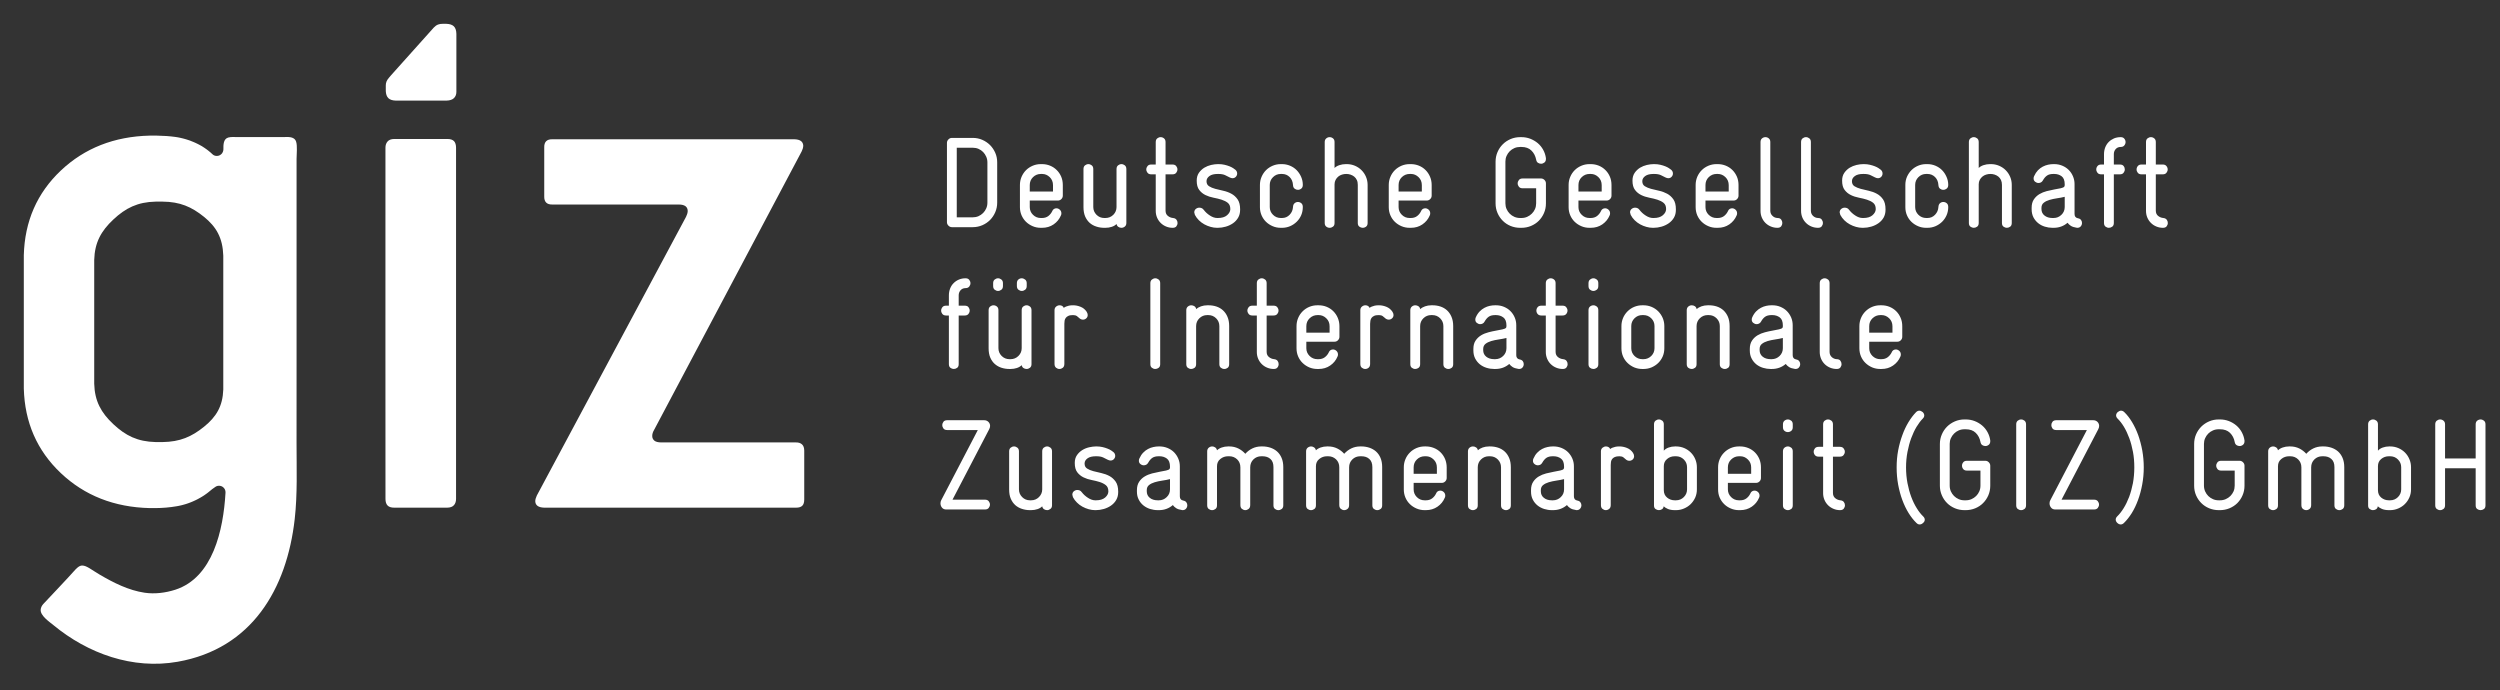 <svg width="105" height="29" xmlns="http://www.w3.org/2000/svg" xmlns:xlink="http://www.w3.org/1999/xlink" xml:space="preserve" overflow="hidden"><rect width="100%" height="100%" fill="#333333" stroke="none"/><defs><clipPath id="clip0"><rect x="587" y="345" width="105" height="29"/></clipPath></defs><g clip-path="url(#clip0)" transform="translate(-587 -345)"><path d="M0 0C-0.089-0.056-0.181-0.131-0.275-0.21L-0.301-0.231C-0.32-0.245-0.339-0.26-0.357-0.274-0.376-0.289-0.396-0.302-0.416-0.316-0.436-0.331-0.456-0.345-0.477-0.359-0.497-0.372-0.519-0.386-0.54-0.399-0.561-0.412-0.584-0.426-0.606-0.439-0.627-0.453-0.65-0.465-0.674-0.477-0.696-0.49-0.719-0.502-0.743-0.515-0.766-0.527-0.79-0.539-0.814-0.551-0.839-0.562-0.863-0.574-0.887-0.585-0.912-0.596-0.938-0.608-0.963-0.619-0.988-0.629-1.014-0.64-1.039-0.65-1.064-0.66-1.089-0.669-1.115-0.679-1.14-0.688-1.165-0.696-1.19-0.705-1.215-0.713-1.24-0.721-1.265-0.729-1.29-0.736-1.315-0.744-1.34-0.75-1.365-0.757-1.389-0.764-1.414-0.77-1.439-0.776-1.462-0.782-1.488-0.787-1.511-0.792-1.535-0.797-1.559-0.802-1.584-0.806-1.607-0.811-1.631-0.815-1.919-0.865-2.219-0.89-2.527-0.892L-2.756-0.892C-4.25-0.856-5.495-0.366-6.494 0.579-7.491 1.524-8.009 2.708-8.047 4.131L-8.047 9.73C-8.009 11.154-7.491 12.338-6.494 13.283-5.495 14.226-4.25 14.717-2.756 14.752L-2.462 14.752C-2.18 14.748-1.916 14.729-1.671 14.695L-1.6 14.684C-1.575 14.679-1.551 14.675-1.526 14.67-1.501 14.665-1.476 14.66-1.451 14.654-1.426 14.649-1.401 14.643-1.375 14.636-1.35 14.63-1.325 14.624-1.299 14.616-1.274 14.609-1.248 14.601-1.222 14.594-1.196 14.586-1.171 14.578-1.145 14.569-1.119 14.56-1.094 14.551-1.067 14.543-1.041 14.533-1.016 14.523-0.991 14.512-0.965 14.502-0.94 14.492-0.916 14.482-0.891 14.473-0.866 14.461-0.843 14.45-0.819 14.439-0.795 14.428-0.771 14.416-0.748 14.405-0.725 14.394-0.701 14.381-0.679 14.37-0.656 14.357-0.634 14.345-0.613 14.334-0.59 14.321-0.569 14.309L-0.549 14.296-0.521 14.279-0.494 14.26-0.465 14.242-0.439 14.224-0.412 14.205-0.386 14.186-0.36 14.169-0.335 14.149-0.31 14.13-0.286 14.111-0.263 14.092-0.239 14.072-0.216 14.054-0.194 14.034-0.172 14.014-0.151 13.995-0.13 13.975C-0.13 13.975-0.111 13.956-0.087 13.94-0.072 13.931-0.061 13.925-0.05 13.92-0.033 13.912-0.016 13.908 0.003 13.904 0.02 13.9 0.039 13.899 0.059 13.899 0.077 13.899 0.096 13.9 0.114 13.904 0.133 13.908 0.149 13.914 0.166 13.92 0.182 13.928 0.198 13.936 0.212 13.946 0.228 13.956 0.241 13.967 0.254 13.98 0.266 13.992 0.278 14.006 0.287 14.02 0.297 14.035 0.306 14.051 0.312 14.068 0.32 14.084 0.325 14.101 0.329 14.119 0.333 14.137 0.336 14.156 0.336 14.175 0.334 14.359 0.33 14.61 0.537 14.671 0.661 14.707 0.812 14.69 0.936 14.69L2.169 14.69 2.826 14.69C3.019 14.69 3.309 14.738 3.389 14.501 3.449 14.326 3.409 13.96 3.409 13.773L3.409 11.16 3.409 5.046 3.408 1.835C3.408 0.775 3.45-0.296 3.331-1.353 2.998-4.296 1.526-6.798-1.587-7.346-3.473-7.678-5.351-7.006-6.806-5.805-6.984-5.659-7.354-5.412-7.339-5.16-7.332-5.071-7.29-4.989-7.231-4.923-7.231-4.923-6.024-3.646-5.936-3.535-5.85-3.44-5.73-3.304-5.596-3.304-5.406-3.305-5.207-3.482-4.862-3.685-4.275-4.03-3.645-4.346-2.975-4.446-2.551-4.51-2.09-4.451-1.684-4.32-0.105-3.809 0.333-1.815 0.424-0.253L0.424-0.226C0.424-0.216 0.424-0.207 0.422-0.199 0.421-0.189 0.42-0.18 0.419-0.171 0.416-0.163 0.414-0.154 0.411-0.145 0.409-0.136 0.406-0.128 0.403-0.12 0.399-0.111 0.395-0.104 0.391-0.096 0.388-0.089 0.383-0.081 0.378-0.074 0.372-0.066 0.367-0.059 0.361-0.052 0.356-0.046 0.35-0.04 0.344-0.034 0.338-0.028 0.331-0.021 0.325-0.016 0.319-0.01 0.311-0.005 0.304 0 0.296 0.005 0.289 0.01 0.281 0.014 0.274 0.018 0.266 0.021 0.258 0.025 0.25 0.029 0.241 0.031 0.233 0.034 0.224 0.037 0.215 0.039 0.206 0.041 0.198 0.043 0.189 0.044 0.179 0.045 0.17 0.046 0.161 0.046 0.151 0.046 0.142 0.046 0.133 0.046 0.124 0.045 0.115 0.044 0.105 0.043 0.096 0.041 0.087 0.039 0.079 0.037 0.07 0.034 0.061 0.031 0.054 0.029 0.045 0.025 0.037 0.021 0.007 0.005 0 0M0.331 4.09 0.331 9.71C0.307 10.457 0.037 10.924-0.481 11.342-0.999 11.76-1.485 11.974-2.221 11.98L-2.506 11.98C-3.271 11.963-3.771 11.711-4.286 11.229-4.803 10.746-5.07 10.258-5.09 9.529L-5.09 4.331C-5.07 3.604-4.803 3.115-4.286 2.632-3.771 2.15-3.271 1.899-2.506 1.881L-2.221 1.881C-1.485 1.891-0.999 2.105-0.481 2.522 0.037 2.94 0.307 3.385 0.331 4.09" fill="#FFFFFF" transform="matrix(1 0 0 -1 596.047 365.448)"/><path d="M0 0 0 2.055C-0.001 2.175-0.033 2.261-0.095 2.316-0.156 2.371-0.239 2.399-0.343 2.397L-6.003 2.397C-6.139 2.399-6.235 2.422-6.294 2.471-6.346 2.518-6.384 2.575-6.384 2.664-6.388 2.745-6.353 2.845-6.311 2.913L-0.11 14.616C-0.092 14.651-0.076 14.691-0.062 14.736-0.049 14.78-0.043 14.82-0.041 14.856-0.048 15.033-0.172 15.124-0.419 15.13L-10.578 15.13C-10.811 15.135-10.926 15.021-10.92 14.787L-10.92 12.731C-10.926 12.498-10.811 12.384-10.578 12.389L-5.271 12.389C-5.151 12.389-5.054 12.367-4.989 12.32-4.924 12.271-4.895 12.201-4.894 12.115-4.895 12.079-4.902 12.039-4.915 11.995-4.929 11.95-4.945 11.91-4.963 11.875L-11.229 0.171C-11.246 0.136-11.262 0.096-11.276 0.051-11.29 0.007-11.296-0.033-11.297-0.069-11.293-0.245-11.166-0.336-10.92-0.343L-0.343-0.343C-0.224-0.344-0.136-0.316-0.081-0.261-0.026-0.206 0-0.119 0 0" fill="#FFFFFF" transform="matrix(1 0 0 -1 620.778 365.979)"/><path d="M0 0C0.01-0.113 0.044-0.2 0.101-0.259 0.169-0.326 0.273-0.361 0.412-0.365L2.551-0.365C2.691-0.361 2.795-0.326 2.862-0.259 2.92-0.201 2.962-0.115 2.962-0.004 2.962-0.004 2.962 0.056 2.962 0.059L2.962 2.435C2.959 2.576 2.926 2.684 2.859 2.751 2.791 2.819 2.688 2.854 2.547 2.859L2.377 2.859C2.245 2.859 2.134 2.83 2.011 2.7L0.216 0.696 0.13 0.595C0.034 0.484-0.003 0.39-0.003 0.27L-0.003 0.059C-0.003 0.041 0 0 0 0" fill="#FFFFFF" transform="matrix(1 0 0 -1 603.206 348.86)"/><path d="M0 0C0 0.121-0.03 0.216-0.085 0.275-0.145 0.336-0.24 0.367-0.369 0.366L-2.595 0.366C-2.724 0.365-2.817 0.329-2.877 0.26-2.934 0.195-2.965 0.109-2.965 0L-2.965-0.061-2.966-8.425-2.964-14.752C-2.964-14.874-2.934-14.969-2.877-15.027-2.819-15.089-2.724-15.119-2.595-15.119L-0.369-15.119C-0.24-15.117-0.145-15.081-0.086-15.012-0.03-14.947 -1.73472e-16-14.861 -1.73472e-16-14.752L0 0Z" fill="#FFFFFF" transform="matrix(1 0 0 -1 606.154 351.203)"/><path d="M0 0C0 0.069-0.021 0.12-0.065 0.155-0.109 0.189-0.156 0.206-0.206 0.206-0.256 0.206-0.304 0.189-0.347 0.155-0.391 0.12-0.412 0.069-0.412 0L-0.412-1.433-1.698-1.433-1.698 0C-1.698 0.069-1.72 0.12-1.764 0.155-1.806 0.189-1.854 0.206-1.904 0.206-1.955 0.206-2.001 0.189-2.045 0.155-2.089 0.12-2.11 0.069-2.11 0L-2.11-3.401C-2.11-3.47-2.089-3.521-2.045-3.554-2.001-3.586-1.955-3.603-1.904-3.603-1.854-3.603-1.806-3.586-1.764-3.554-1.72-3.521-1.698-3.47-1.698-3.401L-1.698-1.844-0.412-1.844-0.412-3.401C-0.412-3.474-0.391-3.525-0.347-3.556-0.304-3.586-0.256-3.603-0.206-3.603-0.156-3.603-0.109-3.586-0.065-3.556-0.021-3.525 0-3.474 0-3.401L0 0ZM-3.54-2.73C-3.54-2.856-3.586-2.965-3.676-3.055-3.766-3.145-3.876-3.19-4.006-3.19L-4.055-3.19C-4.179-3.19-4.286-3.152-4.379-3.076-4.471-3-4.516-2.896-4.516-2.763L-4.516-1.756C-4.516-1.63-4.471-1.529-4.379-1.454-4.286-1.377-4.179-1.34-4.055-1.34L-4.006-1.34C-3.876-1.34-3.766-1.385-3.676-1.475-3.586-1.565-3.54-1.674-3.54-1.8L-3.54-2.73ZM-3.127-1.801C-3.127-1.681-3.15-1.569-3.196-1.462-3.241-1.355-3.303-1.262-3.382-1.183-3.462-1.103-3.556-1.04-3.663-0.995-3.769-0.95-3.884-0.927-4.006-0.927L-4.045-0.927C-4.139-0.927-4.229-0.943-4.316-0.974-4.402-1.005-4.47-1.049-4.516-1.106L-4.516 -4.16334e-16C-4.516 0.069-4.539 0.12-4.581 0.155-4.625 0.189-4.673 0.206-4.723 0.206-4.774 0.206-4.82 0.189-4.864 0.155-4.907 0.12-4.929 0.069-4.929 0L-4.929-3.413C-4.929-3.478-4.907-3.525-4.864-3.556-4.82-3.586-4.774-3.603-4.723-3.603-4.676-3.603-4.633-3.589-4.593-3.564-4.554-3.538-4.53-3.498-4.522-3.442-4.482-3.482-4.424-3.52-4.346-3.553-4.268-3.585-4.171-3.603-4.055-3.603L-4.006-3.603C-3.888-3.603-3.774-3.58-3.667-3.534-3.561-3.489-3.467-3.428-3.389-3.35-3.309-3.272-3.246-3.181-3.199-3.076-3.152-2.971-3.127-2.857-3.127-2.734L-3.127-1.801ZM-5.931-1.795C-5.931-1.647-5.956-1.518-6.003-1.407-6.05-1.298-6.114-1.208-6.195-1.136-6.276-1.066-6.37-1.014-6.474-0.979-6.58-0.945-6.69-0.927-6.805-0.927L-6.854-0.927C-6.992-0.927-7.117-0.956-7.231-1.011-7.345-1.067-7.444-1.143-7.526-1.236-7.61-1.143-7.709-1.067-7.822-1.011-7.936-0.956-8.062-0.927-8.2-0.927L-8.249-0.927C-8.342-0.927-8.431-0.943-8.514-0.971-8.598-1-8.665-1.04-8.715-1.09-8.726-1.036-8.751-0.995-8.791-0.969-8.831-0.941-8.873-0.927-8.915-0.927-8.97-0.927-9.019-0.946-9.062-0.981-9.105-1.018-9.127-1.069-9.127-1.134L-9.127-3.401C-9.127-3.47-9.105-3.521-9.062-3.554-9.019-3.586-8.973-3.603-8.921-3.603-8.87-3.603-8.824-3.586-8.78-3.554-8.736-3.521-8.715-3.47-8.715-3.401L-8.715-1.758C-8.715-1.631-8.669-1.53-8.574-1.454-8.48-1.377-8.371-1.34-8.249-1.34L-8.2-1.34C-8.069-1.34-7.959-1.384-7.869-1.47-7.779-1.558-7.732-1.669-7.732-1.806L-7.732-3.39C-7.732-3.462-7.711-3.516-7.668-3.55-7.625-3.585-7.577-3.603-7.526-3.603-7.476-3.603-7.429-3.585-7.386-3.55-7.343-3.516-7.321-3.462-7.321-3.39L-7.321-1.806C-7.321-1.673-7.276-1.561-7.185-1.472-7.095-1.384-6.984-1.34-6.854-1.34L-6.805-1.34C-6.668-1.34-6.558-1.377-6.473-1.454-6.386-1.53-6.344-1.644-6.344-1.795L-6.344-3.401C-6.344-3.47-6.322-3.521-6.279-3.554-6.236-3.586-6.189-3.603-6.138-3.603-6.088-3.603-6.04-3.586-5.997-3.554-5.954-3.521-5.931-3.47-5.931-3.401L-5.931-1.795ZM-10.121-1.736C-10.121-1.681-10.141-1.634-10.182-1.593-10.225-1.55-10.273-1.53-10.326-1.53L-11.102-1.53C-11.171-1.53-11.223-1.551-11.258-1.595-11.291-1.639-11.309-1.685-11.309-1.736-11.309-1.786-11.291-1.834-11.258-1.877-11.223-1.92-11.171-1.942-11.102-1.942L-10.533-1.942-10.533-2.574C-10.533-2.66-10.549-2.741-10.581-2.815-10.615-2.889-10.659-2.954-10.714-3.009-10.771-3.065-10.836-3.109-10.91-3.141-10.984-3.174-11.065-3.19-11.151-3.19L-11.206-3.19C-11.293-3.19-11.374-3.174-11.446-3.141-11.521-3.109-11.586-3.065-11.643-3.009-11.699-2.953-11.742-2.888-11.775-2.814-11.807-2.74-11.824-2.659-11.824-2.572L-11.824-0.818C-11.824-0.735-11.807-0.656-11.775-0.583-11.742-0.509-11.699-0.444-11.643-0.388-11.586-0.331-11.521-0.287-11.446-0.255-11.374-0.223-11.293-0.206-11.206-0.206L-11.151-0.206C-10.974-0.206-10.834-0.256-10.73-0.357-10.627-0.459-10.561-0.586-10.533-0.738-10.523-0.799-10.496-0.844-10.457-0.871-10.418-0.897-10.374-0.911-10.326-0.911-10.276-0.911-10.229-0.894-10.186-0.86-10.143-0.825-10.121-0.776-10.121-0.71L-10.121-0.677C-10.139-0.551-10.178-0.434-10.238-0.325-10.297-0.216-10.374-0.124-10.465-0.046-10.557 0.031-10.662 0.094-10.78 0.139-10.898 0.184-11.021 0.206-11.151 0.206L-11.206 0.206C-11.346 0.206-11.481 0.179-11.607 0.125-11.734 0.07-11.842-0.003-11.935-0.095-12.027-0.188-12.101-0.295-12.155-0.42-12.209-0.545-12.236-0.68-12.236-0.825L-12.236-2.578C-12.236-2.721-12.209-2.856-12.155-2.981-12.101-3.106-12.027-3.214-11.935-3.306-11.842-3.399-11.734-3.471-11.607-3.524-11.481-3.576-11.346-3.603-11.206-3.603L-11.151-3.603C-11.01-3.603-10.876-3.576-10.75-3.524-10.624-3.471-10.514-3.399-10.421-3.306-10.33-3.214-10.256-3.106-10.203-2.981-10.148-2.856-10.121-2.721-10.121-2.578L-10.121-1.736ZM-14.414-1.099C-14.456-0.869-14.514-0.654-14.585-0.453-14.658-0.253-14.744-0.07-14.844 0.095-14.943 0.26-15.05 0.398-15.166 0.51-15.209 0.554-15.256 0.575-15.307 0.575-15.35 0.575-15.398 0.555-15.447 0.515-15.491 0.472-15.514 0.425-15.514 0.375-15.514 0.328-15.492 0.284-15.454 0.244-15.36 0.154-15.27 0.037-15.185-0.102-15.1-0.244-15.025-0.404-14.96-0.58-14.895-0.757-14.844-0.95-14.805-1.157-14.766-1.366-14.749-1.583-14.749-1.806-14.749-2.038-14.769-2.259-14.807-2.469-14.848-2.678-14.901-2.871-14.967-3.049-15.035-3.226-15.111-3.384-15.199-3.524-15.285-3.663-15.376-3.777-15.47-3.868-15.509-3.908-15.53-3.951-15.53-3.999-15.53-4.049-15.508-4.096-15.464-4.139-15.418-4.183-15.369-4.204-15.318-4.204-15.27-4.204-15.226-4.183-15.182-4.139-15.066-4.027-14.959-3.89-14.856-3.728-14.755-3.564-14.668-3.382-14.594-3.181-14.52-2.981-14.461-2.764-14.418-2.531-14.374-2.297-14.352-2.056-14.352-1.806-14.352-1.564-14.374-1.329-14.414-1.099M-16.282-3.228C-16.317-3.185-16.369-3.163-16.438-3.163L-17.805-3.163-16.264-0.206C-16.239-0.159-16.226-0.113-16.226-0.065-16.226 -4.33681e-17-16.25 0.056-16.296 0.104-16.344 0.15-16.402 0.174-16.476 0.174L-18.027 0.174C-18.099 0.174-18.152 0.152-18.185 0.109-18.218 0.065-18.234 0.019-18.234-0.033-18.234-0.084-18.218-0.13-18.185-0.174-18.152-0.216-18.099-0.239-18.027-0.239L-16.741-0.239-18.276-3.185C-18.299-3.224-18.309-3.268-18.309-3.315-18.309-3.384-18.289-3.444-18.246-3.496-18.205-3.549-18.146-3.575-18.071-3.575L-16.438-3.575C-16.369-3.575-16.317-3.554-16.282-3.51-16.249-3.466-16.231-3.42-16.231-3.369-16.231-3.319-16.249-3.271-16.282-3.228M-19.296 0C-19.296 0.069-19.319 0.12-19.361 0.155-19.405 0.189-19.451 0.206-19.503 0.206-19.554 0.206-19.6 0.189-19.644 0.155-19.688 0.12-19.709 0.069-19.709 0L-19.709-3.401C-19.709-3.47-19.688-3.521-19.644-3.554-19.6-3.586-19.554-3.603-19.503-3.603-19.451-3.603-19.405-3.586-19.361-3.554-19.319-3.521-19.296-3.47-19.296-3.401L-19.296 0ZM-20.799-1.736C-20.799-1.681-20.82-1.634-20.861-1.593-20.902-1.55-20.95-1.53-21.005-1.53L-21.78-1.53C-21.85-1.53-21.901-1.551-21.935-1.595-21.97-1.639-21.986-1.685-21.986-1.736-21.986-1.786-21.97-1.834-21.935-1.877-21.901-1.92-21.85-1.942-21.78-1.942L-21.211-1.942-21.211-2.574C-21.211-2.66-21.227-2.741-21.26-2.815-21.293-2.889-21.336-2.954-21.392-3.009-21.449-3.065-21.514-3.109-21.587-3.141-21.663-3.174-21.742-3.19-21.83-3.19L-21.884-3.19C-21.97-3.19-22.051-3.174-22.125-3.141-22.199-3.109-22.264-3.065-22.32-3.009-22.376-2.953-22.421-2.888-22.454-2.814-22.486-2.74-22.503-2.659-22.503-2.572L-22.503-0.818C-22.503-0.735-22.486-0.656-22.454-0.583-22.421-0.509-22.376-0.444-22.32-0.388-22.264-0.331-22.199-0.287-22.125-0.255-22.051-0.223-21.97-0.206-21.884-0.206L-21.83-0.206C-21.652-0.206-21.511-0.256-21.409-0.357-21.305-0.459-21.24-0.586-21.211-0.738-21.2-0.799-21.175-0.844-21.135-0.871-21.095-0.897-21.051-0.911-21.005-0.911-20.954-0.911-20.907-0.894-20.864-0.86-20.82-0.825-20.799-0.776-20.799-0.71L-20.799-0.677C-20.816-0.551-20.855-0.434-20.915-0.325-20.975-0.216-21.05-0.124-21.142-0.046-21.235 0.031-21.34 0.094-21.457 0.139-21.575 0.184-21.699 0.206-21.83 0.206L-21.884 0.206C-22.025 0.206-22.159 0.179-22.285 0.125-22.411 0.07-22.521-0.003-22.613-0.095-22.705-0.188-22.779-0.295-22.832-0.42-22.887-0.545-22.915-0.68-22.915-0.825L-22.915-2.578C-22.915-2.721-22.887-2.856-22.832-2.981-22.779-3.106-22.705-3.214-22.613-3.306-22.521-3.399-22.411-3.471-22.285-3.524-22.159-3.576-22.025-3.603-21.884-3.603L-21.83-3.603C-21.689-3.603-21.554-3.576-21.427-3.524-21.301-3.471-21.191-3.399-21.1-3.306-21.008-3.214-20.934-3.106-20.88-2.981-20.826-2.856-20.799-2.721-20.799-2.578L-20.799-1.736ZM-23.885-3.524C-23.973-3.384-24.05-3.226-24.116-3.049-24.183-2.871-24.236-2.678-24.276-2.469-24.316-2.259-24.336-2.038-24.336-1.806-24.336-1.583-24.316-1.366-24.276-1.157-24.236-0.95-24.184-0.757-24.119-0.58-24.054-0.404-23.979-0.244-23.894-0.102-23.809 0.037-23.721 0.154-23.631 0.244-23.591 0.284-23.571 0.328-23.571 0.375-23.571 0.425-23.594 0.472-23.636 0.515-23.688 0.555-23.734 0.575-23.777 0.575-23.829 0.575-23.875 0.554-23.918 0.51-24.03 0.394-24.136 0.254-24.236 0.09-24.335-0.075-24.421-0.256-24.492-0.455-24.566-0.655-24.624-0.868-24.668-1.096-24.711-1.324-24.731-1.56-24.731-1.806-24.731-2.056-24.711-2.297-24.668-2.531-24.624-2.764-24.565-2.981-24.491-3.181-24.416-3.382-24.329-3.564-24.227-3.728-24.126-3.89-24.017-4.027-23.902-4.139-23.859-4.183-23.814-4.204-23.767-4.204-23.711-4.204-23.664-4.183-23.62-4.139-23.574-4.103-23.55-4.058-23.55-4.004-23.55-3.956-23.571-3.911-23.614-3.868-23.709-3.777-23.8-3.663-23.885-3.524M-26.949-3.261C-26.979-3.221-27.027-3.197-27.093-3.19-27.175-3.183-27.249-3.152-27.311-3.1-27.375-3.049-27.406-2.975-27.406-2.881L-27.406-1.356-27.114-1.356C-27.045-1.356-26.994-1.335-26.959-1.291-26.925-1.248-26.907-1.201-26.907-1.15-26.907-1.099-26.925-1.052-26.959-1.009-26.994-0.965-27.045-0.944-27.114-0.944L-27.406-0.944-27.406 -1.38777e-16C-27.406 0.069-27.429 0.12-27.471 0.155-27.515 0.189-27.562 0.206-27.613 0.206-27.664 0.206-27.71 0.189-27.754 0.155-27.797 0.12-27.819 0.069-27.819 0L-27.819-0.944-28.009-0.944C-28.078-0.944-28.129-0.965-28.164-1.009-28.198-1.052-28.215-1.099-28.215-1.15-28.215-1.201-28.198-1.248-28.164-1.291-28.129-1.335-28.078-1.356-28.009-1.356L-27.819-1.356-27.819-2.891C-27.819-2.989-27.801-3.081-27.765-3.167-27.729-3.255-27.677-3.331-27.613-3.396-27.547-3.461-27.471-3.511-27.385-3.547-27.299-3.584-27.206-3.603-27.109-3.603-27.036-3.603-26.984-3.581-26.951-3.539-26.919-3.496-26.902-3.45-26.902-3.399-26.902-3.348-26.918-3.301-26.949-3.261M-29.094-1.134C-29.094-1.065-29.115-1.014-29.159-0.979-29.203-0.945-29.249-0.927-29.3-0.927-29.35-0.927-29.398-0.945-29.441-0.979-29.484-1.014-29.506-1.065-29.506-1.134L-29.506-3.401C-29.506-3.47-29.484-3.521-29.441-3.554-29.398-3.586-29.35-3.603-29.3-3.603-29.249-3.603-29.203-3.586-29.159-3.554-29.115-3.521-29.094-3.47-29.094-3.401L-29.094-1.134ZM-29.094 0C-29.094 0.069-29.115 0.12-29.159 0.155-29.203 0.189-29.249 0.206-29.3 0.206-29.35 0.206-29.398 0.189-29.441 0.155-29.484 0.12-29.506 0.069-29.506 0L-29.506-0.119C-29.506-0.188-29.484-0.24-29.441-0.274-29.398-0.309-29.35-0.325-29.3-0.325-29.249-0.325-29.203-0.309-29.159-0.274-29.115-0.24-29.094-0.188-29.094-0.119L-29.094 0ZM-30.841-2.078-31.819-2.078-31.819-1.805C-31.819-1.674-31.773-1.562-31.68-1.474-31.587-1.385-31.479-1.34-31.351-1.34L-31.297-1.34C-31.177-1.34-31.073-1.385-30.98-1.474-30.887-1.562-30.841-1.675-30.841-1.81L-30.841-2.078ZM-30.43-1.806C-30.43-1.68-30.453-1.564-30.497-1.456-30.543-1.35-30.605-1.256-30.684-1.177-30.764-1.097-30.858-1.036-30.964-0.993-31.07-0.95-31.184-0.927-31.302-0.927L-31.358-0.927C-31.476-0.927-31.589-0.95-31.696-0.995-31.802-1.04-31.896-1.103-31.975-1.183-32.055-1.262-32.117-1.355-32.163-1.462-32.208-1.569-32.23-1.681-32.23-1.801L-32.23-2.734C-32.23-2.857-32.208-2.971-32.163-3.076-32.117-3.181-32.055-3.272-31.975-3.35-31.896-3.428-31.802-3.489-31.696-3.534-31.589-3.58-31.476-3.603-31.358-3.603L-31.302-3.603C-31.119-3.603-30.956-3.555-30.817-3.459-30.677-3.364-30.576-3.24-30.511-3.086-30.496-3.061-30.489-3.031-30.489-2.995-30.489-2.933-30.511-2.882-30.554-2.842-30.598-2.803-30.646-2.783-30.7-2.783-30.736-2.783-30.771-2.792-30.804-2.812-30.836-2.833-30.861-2.866-30.88-2.914-30.916-2.989-30.969-3.054-31.04-3.109-31.11-3.163-31.198-3.19-31.302-3.19L-31.358-3.19C-31.484-3.19-31.593-3.145-31.683-3.055-31.773-2.965-31.819-2.857-31.819-2.732L-31.819-2.458-30.635-2.458C-30.578-2.458-30.529-2.436-30.489-2.395-30.449-2.354-30.43-2.305-30.43-2.251L-30.43-1.806ZM-33.534-2.73C-33.534-2.856-33.579-2.965-33.669-3.055-33.76-3.145-33.87-3.19-34-3.19L-34.049-3.19C-34.172-3.19-34.28-3.152-34.371-3.076-34.464-3-34.51-2.896-34.51-2.763L-34.51-1.756C-34.51-1.63-34.464-1.529-34.371-1.454-34.28-1.377-34.172-1.34-34.049-1.34L-34-1.34C-33.87-1.34-33.76-1.385-33.669-1.475-33.579-1.565-33.534-1.674-33.534-1.8L-33.534-2.73ZM-33.121-1.801C-33.121-1.681-33.144-1.569-33.189-1.462-33.234-1.355-33.296-1.262-33.376-1.183-33.456-1.103-33.549-1.04-33.655-0.995-33.763-0.95-33.877-0.927-34-0.927L-34.038-0.927C-34.133-0.927-34.222-0.943-34.309-0.974-34.396-1.005-34.462-1.049-34.51-1.106L-34.51 1.38777e-16C-34.51 0.069-34.531 0.12-34.575 0.155-34.619 0.189-34.665 0.206-34.716 0.206-34.766 0.206-34.814 0.189-34.858 0.155-34.9 0.12-34.922 0.069-34.922 0L-34.922-3.413C-34.922-3.478-34.9-3.525-34.858-3.556-34.814-3.586-34.766-3.603-34.716-3.603-34.669-3.603-34.626-3.589-34.586-3.564-34.546-3.538-34.523-3.498-34.515-3.442-34.476-3.482-34.417-3.52-34.339-3.553-34.261-3.585-34.165-3.603-34.049-3.603L-34-3.603C-33.881-3.603-33.767-3.58-33.661-3.534-33.554-3.489-33.461-3.428-33.381-3.35-33.303-3.272-33.239-3.181-33.191-3.076-33.145-2.971-33.121-2.857-33.121-2.734L-33.121-1.801ZM-35.806-1.194C-35.871-1.099-35.955-1.031-36.059-0.99-36.161-0.949-36.265-0.927-36.37-0.927-36.443-0.927-36.502-0.932-36.549-0.944-36.596-0.955-36.636-0.968-36.669-0.981-36.709-0.996-36.739-1.015-36.761-1.036-36.779-0.996-36.804-0.969-36.836-0.953-36.869-0.936-36.904-0.927-36.94-0.927-36.99-0.927-37.039-0.946-37.084-0.981-37.129-1.018-37.151-1.069-37.151-1.134L-37.151-3.39C-37.151-3.462-37.13-3.516-37.086-3.55-37.042-3.585-36.996-3.603-36.945-3.603-36.895-3.603-36.847-3.585-36.804-3.55-36.761-3.516-36.739-3.462-36.739-3.39L-36.739-1.704C-36.739-1.66-36.735-1.616-36.729-1.573-36.721-1.53-36.705-1.491-36.68-1.456-36.654-1.423-36.617-1.394-36.571-1.373-36.524-1.351-36.459-1.34-36.375-1.34-36.307-1.34-36.254-1.354-36.215-1.38-36.178-1.407-36.148-1.433-36.126-1.454-36.075-1.505-36.02-1.53-35.958-1.53-35.904-1.53-35.856-1.511-35.816-1.475-35.778-1.44-35.758-1.393-35.758-1.335-35.758-1.291-35.774-1.244-35.806-1.194M-38.699-2.729C-38.699-2.859-38.745-2.969-38.837-3.056-38.929-3.145-39.039-3.19-39.165-3.19L-39.214-3.19C-39.351-3.19-39.462-3.155-39.547-3.086-39.633-3.018-39.675-2.926-39.675-2.81L-39.675-2.766C-39.675-2.672-39.644-2.6-39.58-2.55-39.516-2.499-39.436-2.459-39.339-2.43-39.241-2.401-39.135-2.379-39.021-2.362-38.907-2.346-38.8-2.325-38.699-2.3L-38.699-2.729ZM-38.013-3.274C-38.039-3.236-38.084-3.211-38.145-3.2-38.239-3.183-38.286-3.123-38.286-3.021L-38.286-1.764C-38.286-1.647-38.307-1.539-38.351-1.438-38.395-1.336-38.454-1.248-38.53-1.171-38.606-1.096-38.696-1.036-38.801-0.993-38.906-0.95-39.019-0.927-39.138-0.927L-39.176-0.927C-39.249-0.927-39.322-0.936-39.399-0.953-39.474-0.969-39.549-0.995-39.621-1.034-39.694-1.071-39.761-1.123-39.824-1.188-39.888-1.252-39.941-1.335-39.984-1.433-39.999-1.458-40.006-1.49-40.006-1.53-40.006-1.587-39.984-1.634-39.941-1.667-39.898-1.702-39.85-1.72-39.8-1.72-39.764-1.72-39.73-1.711-39.696-1.695-39.664-1.679-39.638-1.651-39.615-1.611-39.565-1.521-39.506-1.452-39.441-1.407-39.376-1.363-39.288-1.34-39.176-1.34L-39.138-1.34C-39.019-1.34-38.916-1.373-38.829-1.438-38.742-1.502-38.699-1.616-38.699-1.779-38.699-1.794-38.7-1.81-38.701-1.829-38.703-1.846-38.708-1.861-38.715-1.871-38.736-1.9-38.786-1.923-38.864-1.939-38.941-1.955-39.031-1.972-39.133-1.991-39.234-2.009-39.34-2.033-39.453-2.061-39.565-2.09-39.667-2.132-39.763-2.189-39.856-2.245-39.934-2.319-39.995-2.411-40.056-2.504-40.087-2.62-40.087-2.761L-40.087-2.826C-40.087-2.953-40.062-3.065-40.011-3.163-39.961-3.26-39.895-3.341-39.814-3.406-39.733-3.471-39.639-3.521-39.534-3.554-39.429-3.586-39.322-3.603-39.214-3.603L-39.165-3.603C-38.938-3.603-38.742-3.531-38.579-3.39-38.542-3.441-38.496-3.485-38.438-3.521-38.38-3.558-38.304-3.583-38.21-3.596-38.206-3.6-38.194-3.603-38.172-3.603-38.108-3.603-38.057-3.581-38.024-3.54-37.989-3.499-37.971-3.45-37.971-3.396-37.971-3.353-37.985-3.312-38.013-3.274M-40.935-1.801C-40.935-1.653-40.958-1.524-41.005-1.414-41.053-1.302-41.115-1.211-41.195-1.139-41.275-1.066-41.367-1.014-41.471-0.979-41.576-0.945-41.688-0.927-41.803-0.927L-41.851-0.927C-41.945-0.927-42.034-0.943-42.117-0.971-42.2-1-42.267-1.04-42.318-1.09-42.329-1.036-42.354-0.995-42.394-0.969-42.434-0.941-42.477-0.927-42.524-0.927-42.579-0.927-42.627-0.946-42.671-0.981-42.714-1.018-42.736-1.069-42.736-1.134L-42.736-3.401C-42.736-3.47-42.714-3.521-42.671-3.554-42.627-3.586-42.58-3.603-42.53-3.603-42.479-3.603-42.432-3.586-42.389-3.554-42.345-3.521-42.324-3.47-42.324-3.401L-42.324-1.801C-42.324-1.671-42.278-1.561-42.186-1.472-42.094-1.384-41.985-1.34-41.859-1.34L-41.811-1.34C-41.681-1.34-41.571-1.385-41.481-1.475-41.392-1.566-41.347-1.675-41.347-1.801L-41.347-3.401C-41.347-3.47-41.325-3.521-41.281-3.554-41.237-3.586-41.189-3.603-41.138-3.603-41.086-3.603-41.04-3.586-40.998-3.554-40.956-3.521-40.935-3.47-40.935-3.401L-40.935-1.801ZM-44.041-2.078-45.017-2.078-45.017-1.805C-45.017-1.674-44.971-1.562-44.88-1.474-44.788-1.385-44.678-1.34-44.551-1.34L-44.498-1.34C-44.377-1.34-44.273-1.385-44.18-1.474-44.087-1.562-44.041-1.675-44.041-1.81L-44.041-2.078ZM-43.629-1.806C-43.629-1.68-43.653-1.564-43.697-1.456-43.742-1.35-43.805-1.256-43.884-1.177-43.964-1.097-44.056-1.036-44.164-0.993-44.27-0.95-44.384-0.927-44.502-0.927L-44.557-0.927C-44.676-0.927-44.789-0.95-44.896-0.995-45.002-1.04-45.096-1.103-45.175-1.183-45.255-1.262-45.318-1.355-45.362-1.462-45.407-1.569-45.43-1.681-45.43-1.801L-45.43-2.734C-45.43-2.857-45.407-2.971-45.362-3.076-45.318-3.181-45.255-3.272-45.175-3.35-45.096-3.428-45.002-3.489-44.896-3.534-44.789-3.58-44.676-3.603-44.557-3.603L-44.502-3.603C-44.319-3.603-44.156-3.555-44.017-3.459-43.877-3.364-43.776-3.24-43.711-3.086-43.696-3.061-43.689-3.031-43.689-2.995-43.689-2.933-43.711-2.882-43.754-2.842-43.797-2.803-43.846-2.783-43.9-2.783-43.936-2.783-43.971-2.792-44.004-2.812-44.036-2.833-44.061-2.866-44.08-2.914-44.115-2.989-44.169-3.054-44.24-3.109-44.31-3.163-44.398-3.19-44.502-3.19L-44.557-3.19C-44.684-3.19-44.792-3.145-44.883-3.055-44.972-2.965-45.017-2.857-45.017-2.732L-45.017-2.458-43.835-2.458C-43.778-2.458-43.729-2.436-43.689-2.395-43.649-2.354-43.629-2.305-43.629-2.251L-43.629-1.806ZM-46.339-1.795C-46.339-1.647-46.362-1.518-46.409-1.407-46.456-1.298-46.52-1.208-46.601-1.136-46.682-1.066-46.776-1.014-46.881-0.979-46.986-0.945-47.096-0.927-47.211-0.927L-47.26-0.927C-47.398-0.927-47.524-0.956-47.638-1.011-47.751-1.067-47.85-1.143-47.934-1.236-48.016-1.143-48.115-1.067-48.229-1.011-48.343-0.956-48.469-0.927-48.606-0.927L-48.655-0.927C-48.749-0.927-48.837-0.943-48.92-0.971-49.004-1-49.071-1.04-49.121-1.09-49.133-1.036-49.157-0.995-49.197-0.969-49.237-0.941-49.279-0.927-49.322-0.927-49.376-0.927-49.425-0.946-49.469-0.981-49.513-1.018-49.534-1.069-49.534-1.134L-49.534-3.401C-49.534-3.47-49.513-3.521-49.469-3.554-49.425-3.586-49.379-3.603-49.328-3.603-49.278-3.603-49.23-3.586-49.186-3.554-49.142-3.521-49.121-3.47-49.121-3.401L-49.121-1.758C-49.121-1.631-49.075-1.53-48.98-1.454-48.886-1.377-48.778-1.34-48.655-1.34L-48.606-1.34C-48.476-1.34-48.365-1.384-48.275-1.47-48.185-1.558-48.14-1.669-48.14-1.806L-48.14-3.39C-48.14-3.462-48.117-3.516-48.074-3.55-48.031-3.585-47.984-3.603-47.934-3.603-47.883-3.603-47.835-3.585-47.792-3.55-47.749-3.516-47.727-3.462-47.727-3.39L-47.727-1.806C-47.727-1.673-47.682-1.561-47.591-1.472-47.501-1.384-47.391-1.34-47.26-1.34L-47.211-1.34C-47.075-1.34-46.962-1.377-46.879-1.454-46.794-1.53-46.751-1.644-46.751-1.795L-46.751-3.401C-46.751-3.47-46.729-3.521-46.685-3.554-46.642-3.586-46.595-3.603-46.545-3.603-46.494-3.603-46.446-3.586-46.404-3.554-46.36-3.521-46.339-3.47-46.339-3.401L-46.339-1.795ZM-50.492-1.795C-50.492-1.647-50.516-1.518-50.564-1.407-50.61-1.298-50.675-1.208-50.756-1.136-50.837-1.066-50.93-1.014-51.035-0.979-51.14-0.945-51.25-0.927-51.366-0.927L-51.415-0.927C-51.553-0.927-51.678-0.956-51.792-1.011-51.906-1.067-52.005-1.143-52.087-1.236-52.171-1.143-52.269-1.067-52.384-1.011-52.498-0.956-52.623-0.927-52.76-0.927L-52.809-0.927C-52.904-0.927-52.992-0.943-53.075-0.971-53.159-1-53.225-1.04-53.276-1.09-53.286-1.036-53.312-0.995-53.351-0.969-53.391-0.941-53.432-0.927-53.476-0.927-53.531-0.927-53.58-0.946-53.623-0.981-53.666-1.018-53.688-1.069-53.688-1.134L-53.688-3.401C-53.688-3.47-53.666-3.521-53.623-3.554-53.58-3.586-53.532-3.603-53.483-3.603-53.431-3.603-53.384-3.586-53.341-3.554-53.297-3.521-53.276-3.47-53.276-3.401L-53.276-1.758C-53.276-1.631-53.229-1.53-53.135-1.454-53.041-1.377-52.932-1.34-52.809-1.34L-52.76-1.34C-52.63-1.34-52.52-1.384-52.43-1.47-52.339-1.558-52.294-1.669-52.294-1.806L-52.294-3.39C-52.294-3.462-52.273-3.516-52.229-3.55-52.185-3.585-52.139-3.603-52.087-3.603-52.038-3.603-51.99-3.585-51.946-3.55-51.904-3.516-51.881-3.462-51.881-3.39L-51.881-1.806C-51.881-1.673-51.836-1.561-51.746-1.472-51.655-1.384-51.545-1.34-51.415-1.34L-51.366-1.34C-51.229-1.34-51.117-1.377-51.032-1.454-50.947-1.53-50.905-1.644-50.905-1.795L-50.905-3.401C-50.905-3.47-50.884-3.521-50.84-3.554-50.796-3.586-50.75-3.603-50.699-3.603-50.649-3.603-50.601-3.586-50.557-3.554-50.514-3.521-50.492-3.47-50.492-3.401L-50.492-1.795ZM-55.25-2.729C-55.25-2.859-55.296-2.969-55.389-3.056-55.48-3.145-55.59-3.19-55.716-3.19L-55.765-3.19C-55.903-3.19-56.014-3.155-56.099-3.086-56.184-3.018-56.226-2.926-56.226-2.81L-56.226-2.766C-56.226-2.672-56.195-2.6-56.131-2.55-56.069-2.499-55.987-2.459-55.89-2.43-55.792-2.401-55.686-2.379-55.572-2.362-55.459-2.346-55.351-2.325-55.25-2.3L-55.25-2.729ZM-54.564-3.274C-54.591-3.236-54.635-3.211-54.696-3.2-54.791-3.183-54.837-3.123-54.837-3.021L-54.837-1.764C-54.837-1.647-54.859-1.539-54.903-1.438-54.946-1.336-55.006-1.248-55.081-1.171-55.157-1.096-55.248-1.036-55.352-0.993-55.458-0.95-55.57-0.927-55.689-0.927L-55.727-0.927C-55.8-0.927-55.874-0.936-55.95-0.953-56.026-0.969-56.1-0.995-56.172-1.034-56.245-1.071-56.312-1.123-56.375-1.188-56.439-1.252-56.492-1.335-56.536-1.433-56.55-1.458-56.557-1.49-56.557-1.53-56.557-1.587-56.536-1.634-56.492-1.667-56.449-1.702-56.401-1.72-56.351-1.72-56.315-1.72-56.281-1.711-56.248-1.695-56.215-1.679-56.189-1.651-56.166-1.611-56.116-1.521-56.059-1.452-55.992-1.407-55.928-1.363-55.84-1.34-55.727-1.34L-55.689-1.34C-55.57-1.34-55.468-1.373-55.38-1.438-55.294-1.502-55.25-1.616-55.25-1.779-55.25-1.794-55.251-1.81-55.252-1.829-55.255-1.846-55.259-1.861-55.266-1.871-55.288-1.9-55.337-1.923-55.415-1.939-55.494-1.955-55.583-1.972-55.684-1.991-55.785-2.009-55.892-2.033-56.004-2.061-56.116-2.09-56.219-2.132-56.314-2.189-56.407-2.245-56.485-2.319-56.546-2.411-56.608-2.504-56.639-2.62-56.639-2.761L-56.639-2.826C-56.639-2.953-56.614-3.065-56.562-3.163-56.513-3.26-56.446-3.341-56.365-3.406-56.284-3.471-56.19-3.521-56.085-3.554-55.98-3.586-55.874-3.603-55.765-3.603L-55.716-3.603C-55.489-3.603-55.294-3.531-55.13-3.39-55.095-3.441-55.047-3.485-54.99-3.521-54.931-3.558-54.856-3.583-54.761-3.596-54.758-3.6-54.745-3.603-54.724-3.603-54.659-3.603-54.609-3.581-54.575-3.54-54.54-3.499-54.523-3.45-54.523-3.396-54.523-3.353-54.536-3.312-54.564-3.274M-57.426-2.822C-57.426-2.646-57.462-2.507-57.532-2.406-57.604-2.305-57.69-2.226-57.792-2.171-57.896-2.115-58.009-2.074-58.133-2.046-58.255-2.019-58.367-1.992-58.471-1.965-58.574-1.938-58.661-1.901-58.731-1.856-58.803-1.811-58.837-1.742-58.837-1.649L-58.837-1.633C-58.834-1.552-58.792-1.484-58.712-1.426-58.633-1.369-58.517-1.34-58.365-1.34L-58.344-1.34C-58.221-1.34-58.125-1.357-58.056-1.391-57.987-1.426-57.924-1.458-57.866-1.486-57.822-1.508-57.784-1.519-57.748-1.519-57.689-1.519-57.642-1.499-57.606-1.459-57.57-1.42-57.551-1.374-57.551-1.324-57.551-1.258-57.578-1.205-57.627-1.164-57.649-1.146-57.681-1.123-57.722-1.095-57.764-1.067-57.815-1.042-57.875-1.019-57.934-0.995-58.002-0.974-58.08-0.955-58.159-0.936-58.244-0.927-58.339-0.927L-58.36-0.927C-58.446-0.927-58.541-0.94-58.645-0.963-58.748-0.986-58.844-1.025-58.932-1.079-59.021-1.134-59.096-1.205-59.157-1.292-59.219-1.381-59.25-1.49-59.25-1.62-59.25-1.79-59.215-1.921-59.144-2.013-59.074-2.105-58.986-2.176-58.884-2.226-58.78-2.277-58.667-2.314-58.545-2.337-58.421-2.361-58.309-2.389-58.205-2.421-58.102-2.454-58.015-2.498-57.945-2.554-57.875-2.61-57.839-2.695-57.839-2.811L-57.839-2.828C-57.843-2.917-57.889-3-57.977-3.076-58.066-3.151-58.194-3.19-58.36-3.19L-58.388-3.19C-58.489-3.19-58.591-3.155-58.696-3.086-58.801-3.018-58.888-2.939-58.956-2.849-58.983-2.812-59.011-2.788-59.044-2.775-59.076-2.763-59.109-2.756-59.141-2.756-59.195-2.756-59.244-2.774-59.288-2.81-59.331-2.846-59.352-2.895-59.352-2.956-59.352-2.971-59.344-3.005-59.326-3.06-59.282-3.143-59.226-3.219-59.157-3.286-59.089-3.354-59.013-3.411-58.93-3.456-58.846-3.502-58.759-3.538-58.666-3.564-58.574-3.589-58.485-3.603-58.398-3.603L-58.365-3.603C-58.254-3.603-58.141-3.586-58.029-3.554-57.917-3.521-57.816-3.474-57.725-3.41-57.635-3.346-57.562-3.269-57.509-3.175-57.454-3.081-57.426-2.971-57.426-2.844L-57.426-2.822ZM-60.205-1.134C-60.205-1.065-60.227-1.014-60.271-0.979-60.314-0.945-60.361-0.927-60.411-0.927-60.462-0.927-60.509-0.945-60.553-0.979-60.596-1.014-60.617-1.065-60.617-1.134L-60.617-2.73C-60.617-2.856-60.664-2.965-60.754-3.055-60.844-3.145-60.954-3.19-61.085-3.19L-61.134-3.19C-61.26-3.19-61.369-3.145-61.459-3.055-61.549-2.965-61.594-2.856-61.594-2.73L-61.594-1.134C-61.594-1.065-61.616-1.014-61.66-0.979-61.703-0.945-61.75-0.927-61.8-0.927-61.851-0.927-61.898-0.945-61.941-0.979-61.985-1.014-62.006-1.065-62.006-1.134L-62.006-2.734C-62.006-2.886-61.984-3.016-61.936-3.125-61.889-3.234-61.826-3.322-61.746-3.394-61.666-3.464-61.574-3.516-61.468-3.55-61.36-3.585-61.249-3.603-61.134-3.603L-61.085-3.603C-60.99-3.603-60.901-3.589-60.819-3.561-60.735-3.534-60.669-3.494-60.617-3.442-60.608-3.498-60.581-3.538-60.542-3.564-60.502-3.589-60.459-3.603-60.411-3.603-60.361-3.603-60.314-3.585-60.271-3.55-60.227-3.516-60.205-3.466-60.205-3.401L-60.205-1.134ZM-62.864-3.228C-62.898-3.185-62.95-3.163-63.019-3.163L-64.385-3.163-62.845-0.206C-62.82-0.159-62.806-0.113-62.806-0.065-62.806 -5.9848e-16-62.83 0.056-62.877 0.104-62.924 0.15-62.984 0.174-63.056 0.174L-64.608 0.174C-64.68 0.174-64.733 0.152-64.765 0.109-64.797 0.065-64.814 0.019-64.814-0.033-64.814-0.084-64.797-0.13-64.765-0.174-64.733-0.216-64.68-0.239-64.608-0.239L-63.322-0.239-64.858-3.185C-64.879-3.224-64.89-3.268-64.89-3.315-64.89-3.384-64.869-3.444-64.828-3.496-64.786-3.549-64.728-3.575-64.651-3.575L-63.019-3.575C-62.95-3.575-62.898-3.554-62.864-3.51-62.83-3.466-62.812-3.42-62.812-3.369-62.812-3.319-62.83-3.271-62.864-3.228" fill="#FFFFFF" transform="matrix(1 0 0 -1 691.39 362.823)"/><path d="M0 0-0.976 0-0.976 0.274C-0.976 0.405-0.93 0.515-0.838 0.604-0.745 0.693-0.636 0.738-0.51 0.738L-0.456 0.738C-0.336 0.738-0.231 0.693-0.138 0.604-0.046 0.515 0 0.403 0 0.268L0 0ZM0.412 0.271C0.412 0.398 0.39 0.514 0.344 0.621 0.299 0.728 0.237 0.821 0.158 0.9 0.077 0.98-0.015 1.041-0.121 1.085-0.229 1.129-0.341 1.15-0.461 1.15L-0.515 1.15C-0.635 1.15-0.748 1.127-0.854 1.083-0.961 1.038-1.054 0.975-1.134 0.895-1.214 0.815-1.276 0.723-1.321 0.616-1.366 0.509-1.389 0.396-1.389 0.276L-1.389-0.656C-1.389-0.78-1.366-0.894-1.321-0.999-1.276-1.104-1.214-1.195-1.134-1.272-1.054-1.35-0.961-1.411-0.854-1.458-0.748-1.502-0.635-1.525-0.515-1.525L-0.461-1.525C-0.276-1.525-0.115-1.478 0.025-1.381 0.164-1.286 0.266-1.163 0.331-1.009 0.345-0.984 0.352-0.954 0.352-0.917 0.352-0.855 0.331-0.805 0.287-0.765 0.244-0.725 0.195-0.705 0.141-0.705 0.105-0.705 0.07-0.715 0.037-0.735 0.005-0.755-0.02-0.789-0.037-0.836-0.075-0.911-0.128-0.976-0.199-1.031-0.269-1.085-0.356-1.113-0.461-1.113L-0.515-1.113C-0.641-1.113-0.75-1.067-0.841-0.978-0.931-0.887-0.976-0.78-0.976-0.655L-0.976-0.38 0.206-0.38C0.264-0.38 0.312-0.359 0.352-0.318 0.393-0.276 0.412-0.228 0.412-0.174L0.412 0.271ZM-2.186-1.179C-2.219-1.135-2.271-1.113-2.342-1.113-2.426-1.109-2.496-1.077-2.555-1.02-2.612-0.963-2.641-0.892-2.641-0.809L-2.641 2.078C-2.641 2.146-2.663 2.197-2.706 2.232-2.75 2.266-2.796 2.284-2.848 2.284-2.897 2.284-2.945 2.266-2.989 2.232-3.033 2.197-3.054 2.146-3.054 2.078L-3.054-0.814C-3.054-0.911-3.036-1.004-3-1.091-2.964-1.177-2.913-1.254-2.848-1.319-2.783-1.384-2.706-1.434-2.62-1.47-2.533-1.506-2.441-1.525-2.342-1.525-2.271-1.525-2.219-1.504-2.186-1.461-2.154-1.419-2.138-1.373-2.138-1.321-2.138-1.27-2.154-1.222-2.186-1.179M-4.603-0.651C-4.603-0.781-4.649-0.891-4.741-0.98-4.832-1.067-4.942-1.113-5.069-1.113L-5.117-1.113C-5.255-1.113-5.366-1.077-5.451-1.009-5.536-0.94-5.579-0.849-5.579-0.733L-5.579-0.689C-5.579-0.595-5.548-0.522-5.484-0.472-5.421-0.421-5.34-0.381-5.242-0.352-5.145-0.324-5.039-0.301-4.925-0.285-4.811-0.269-4.704-0.247-4.603-0.223L-4.603-0.651ZM-3.916-1.196C-3.944-1.159-3.987-1.134-4.049-1.124-4.144-1.105-4.19-1.045-4.19-0.944L-4.19 0.315C-4.19 0.43-4.213 0.539-4.255 0.64-4.299 0.741-4.359 0.83-4.434 0.906-4.51 0.983-4.601 1.041-4.705 1.085-4.81 1.129-4.923 1.15-5.041 1.15L-5.08 1.15C-5.152 1.15-5.226 1.143-5.303 1.126-5.379 1.11-5.452 1.083-5.525 1.044-5.598 1.006-5.665 0.955-5.729 0.89-5.791 0.825-5.845 0.744-5.889 0.645-5.902 0.62-5.91 0.588-5.91 0.547-5.91 0.49-5.889 0.444-5.845 0.41-5.801 0.375-5.755 0.357-5.704 0.357-5.668 0.357-5.634 0.366-5.601 0.383-5.567 0.399-5.541 0.426-5.519 0.466-5.469 0.557-5.411 0.625-5.346 0.67-5.281 0.715-5.192 0.738-5.08 0.738L-5.041 0.738C-4.923 0.738-4.82 0.705-4.732 0.64-4.646 0.575-4.603 0.461-4.603 0.299-4.603 0.284-4.604 0.268-4.605 0.25-4.607 0.231-4.611 0.217-4.619 0.206-4.64 0.177-4.69 0.155-4.768 0.139-4.846 0.122-4.935 0.105-5.036 0.086-5.138 0.069-5.245 0.045-5.356 0.016-5.469-0.013-5.571-0.055-5.666-0.111-5.76-0.168-5.838-0.241-5.899-0.334-5.96-0.426-5.991-0.542-5.991-0.684L-5.991-0.749C-5.991-0.875-5.966-0.988-5.915-1.085-5.865-1.183-5.799-1.264-5.718-1.33-5.636-1.395-5.543-1.444-5.438-1.476-5.332-1.509-5.226-1.525-5.117-1.525L-5.069-1.525C-4.841-1.525-4.646-1.454-4.482-1.314-4.447-1.364-4.4-1.407-4.343-1.444-4.284-1.48-4.209-1.505-4.114-1.519-4.111-1.522-4.098-1.525-4.076-1.525-4.011-1.525-3.961-1.504-3.928-1.462-3.893-1.421-3.875-1.373-3.875-1.319-3.875-1.275-3.889-1.235-3.916-1.196M-6.839 0.276C-6.839 0.425-6.862 0.554-6.909 0.665-6.956 0.775-7.02 0.866-7.099 0.939-7.179 1.011-7.271 1.064-7.376 1.099-7.48 1.133-7.591 1.15-7.706 1.15L-7.755 1.15C-7.85 1.15-7.938 1.135-8.021 1.106-8.105 1.077-8.171 1.038-8.223 0.988-8.232 1.041-8.259 1.083-8.297 1.11-8.338 1.136-8.381 1.15-8.428 1.15-8.482 1.15-8.531 1.133-8.575 1.096-8.617 1.06-8.64 1.009-8.64 0.944L-8.64-1.324C-8.64-1.393-8.617-1.444-8.575-1.476-8.531-1.509-8.484-1.525-8.434-1.525-8.383-1.525-8.336-1.509-8.293-1.476-8.249-1.444-8.227-1.393-8.227-1.324L-8.227 0.276C-8.227 0.407-8.181 0.516-8.09 0.605-7.997 0.694-7.889 0.738-7.764 0.738L-7.715 0.738C-7.585 0.738-7.476 0.693-7.386 0.603-7.296 0.511-7.251 0.404-7.251 0.276L-7.251-1.324C-7.251-1.393-7.229-1.444-7.185-1.476-7.141-1.509-7.094-1.525-7.043-1.525-6.991-1.525-6.944-1.509-6.901-1.476-6.86-1.444-6.839-1.393-6.839-1.324L-6.839 0.276ZM-9.994-0.652C-9.994-0.779-10.039-0.887-10.129-0.978-10.22-1.067-10.329-1.113-10.455-1.113L-10.504-1.113C-10.634-1.113-10.744-1.067-10.835-0.978-10.925-0.887-10.97-0.779-10.97-0.652L-10.97 0.278C-10.97 0.404-10.925 0.512-10.835 0.603-10.744 0.693-10.636 0.738-10.509 0.738L-10.455 0.738C-10.329 0.738-10.22 0.693-10.129 0.603-10.039 0.512-9.994 0.404-9.994 0.278L-9.994-0.652ZM-9.581 0.276C-9.581 0.396-9.604 0.509-9.649 0.616-9.695 0.723-9.758 0.815-9.836 0.895-9.916 0.975-10.009 1.038-10.116 1.083-10.223 1.127-10.335 1.15-10.455 1.15L-10.509 1.15C-10.629 1.15-10.741 1.127-10.848 1.083-10.955 1.038-11.047 0.975-11.127 0.895-11.207 0.815-11.27 0.723-11.315 0.616-11.36 0.509-11.383 0.396-11.383 0.276L-11.383-0.656C-11.383-0.78-11.36-0.894-11.315-0.999-11.27-1.104-11.207-1.195-11.127-1.272-11.047-1.35-10.955-1.411-10.848-1.458-10.741-1.502-10.629-1.525-10.509-1.525L-10.455-1.525C-10.335-1.525-10.223-1.502-10.116-1.458-10.009-1.411-9.916-1.35-9.836-1.272-9.758-1.195-9.695-1.104-9.649-0.999-9.604-0.894-9.581-0.78-9.581-0.656L-9.581 0.276ZM-12.354 0.944C-12.354 1.012-12.375 1.064-12.419 1.099-12.463 1.133-12.509 1.15-12.56 1.15-12.61 1.15-12.658 1.133-12.701 1.099-12.744 1.064-12.766 1.012-12.766 0.944L-12.766-1.324C-12.766-1.393-12.744-1.444-12.701-1.476-12.658-1.509-12.61-1.525-12.56-1.525-12.509-1.525-12.463-1.509-12.419-1.476-12.375-1.444-12.354-1.393-12.354-1.324L-12.354 0.944ZM-12.354 2.078C-12.354 2.146-12.375 2.197-12.419 2.232-12.463 2.266-12.509 2.284-12.56 2.284-12.61 2.284-12.658 2.266-12.701 2.232-12.744 2.197-12.766 2.146-12.766 2.078L-12.766 1.959C-12.766 1.89-12.744 1.837-12.701 1.804-12.658 1.77-12.61 1.752-12.56 1.752-12.509 1.752-12.463 1.77-12.419 1.804-12.375 1.837-12.354 1.89-12.354 1.959L-12.354 2.078ZM-13.689-1.184C-13.72-1.144-13.768-1.12-13.832-1.113-13.915-1.105-13.989-1.075-14.053-1.022-14.115-0.971-14.148-0.897-14.148-0.804L-14.148 0.721-13.854 0.721C-13.785 0.721-13.734 0.744-13.7 0.786-13.665 0.83-13.648 0.877-13.648 0.927-13.648 0.979-13.665 1.025-13.7 1.069-13.734 1.113-13.785 1.134-13.854 1.134L-14.148 1.134-14.148 2.078C-14.148 2.146-14.169 2.197-14.213 2.232-14.255 2.266-14.303 2.284-14.354 2.284-14.404 2.284-14.451 2.266-14.494 2.232-14.537 2.197-14.559 2.146-14.559 2.078L-14.559 1.134-14.749 1.134C-14.818 1.134-14.87 1.113-14.904 1.069-14.939 1.025-14.955 0.979-14.955 0.927-14.955 0.877-14.939 0.83-14.904 0.786-14.87 0.744-14.818 0.721-14.749 0.721L-14.559 0.721-14.559-0.814C-14.559-0.911-14.541-1.004-14.505-1.091-14.469-1.177-14.419-1.254-14.354-1.319-14.287-1.384-14.213-1.434-14.125-1.47-14.039-1.506-13.946-1.525-13.849-1.525-13.776-1.525-13.724-1.504-13.691-1.461-13.659-1.419-13.643-1.373-13.643-1.321-13.643-1.27-13.658-1.224-13.689-1.184M-16.212-0.651C-16.212-0.781-16.259-0.891-16.351-0.98-16.444-1.067-16.552-1.113-16.68-1.113L-16.727-1.113C-16.865-1.113-16.976-1.077-17.061-1.009-17.146-0.94-17.189-0.849-17.189-0.733L-17.189-0.689C-17.189-0.595-17.157-0.522-17.094-0.472-17.031-0.421-16.95-0.381-16.852-0.352-16.755-0.324-16.65-0.301-16.535-0.285-16.421-0.269-16.314-0.247-16.212-0.223L-16.212-0.651ZM-15.526-1.196C-15.554-1.159-15.598-1.134-15.66-1.124-15.754-1.105-15.8-1.045-15.8-0.944L-15.8 0.315C-15.8 0.43-15.822 0.539-15.866 0.64-15.909 0.741-15.969 0.83-16.045 0.906-16.12 0.983-16.211 1.041-16.316 1.085-16.421 1.129-16.532 1.15-16.652 1.15L-16.69 1.15C-16.762 1.15-16.836 1.143-16.913 1.126-16.989 1.11-17.062 1.083-17.135 1.044-17.207 1.006-17.275 0.955-17.339 0.89-17.401 0.825-17.455 0.744-17.499 0.645-17.512 0.62-17.52 0.588-17.52 0.547-17.52 0.49-17.499 0.444-17.455 0.41-17.411 0.375-17.365 0.357-17.314 0.357-17.277 0.357-17.244 0.366-17.211 0.383-17.179 0.399-17.151 0.426-17.13 0.466-17.079 0.557-17.021 0.625-16.956 0.67-16.891 0.715-16.802 0.738-16.69 0.738L-16.652 0.738C-16.532 0.738-16.43 0.705-16.343 0.64-16.256 0.575-16.212 0.461-16.212 0.299-16.212 0.284-16.214 0.268-16.215 0.25-16.218 0.231-16.221 0.217-16.229 0.206-16.251 0.177-16.3 0.155-16.379 0.139-16.456 0.122-16.545 0.105-16.646 0.086-16.747 0.069-16.855 0.045-16.966 0.016-17.079-0.013-17.183-0.055-17.276-0.111-17.37-0.168-17.448-0.241-17.509-0.334-17.571-0.426-17.601-0.542-17.601-0.684L-17.601-0.749C-17.601-0.875-17.576-0.988-17.526-1.085-17.475-1.183-17.409-1.264-17.328-1.33-17.246-1.395-17.154-1.444-17.049-1.476-16.944-1.509-16.836-1.525-16.727-1.525L-16.68-1.525C-16.451-1.525-16.256-1.454-16.094-1.314-16.058-1.364-16.01-1.407-15.953-1.444-15.895-1.48-15.819-1.505-15.725-1.519-15.721-1.522-15.709-1.525-15.686-1.525-15.621-1.525-15.571-1.504-15.537-1.462-15.502-1.421-15.486-1.373-15.486-1.319-15.486-1.275-15.499-1.235-15.526-1.196M-18.449 0.276C-18.449 0.425-18.473 0.554-18.52 0.665-18.566 0.775-18.63 0.866-18.709 0.939-18.789 1.011-18.881 1.064-18.986 1.099-19.091 1.133-19.201 1.15-19.316 1.15L-19.365 1.15C-19.46 1.15-19.549 1.135-19.631 1.106-19.715 1.077-19.781 1.038-19.832 0.988-19.844 1.041-19.869 1.083-19.909 1.11-19.948 1.136-19.991 1.15-20.039 1.15-20.093 1.15-20.141 1.133-20.185 1.096-20.227 1.06-20.25 1.009-20.25 0.944L-20.25-1.324C-20.25-1.393-20.227-1.444-20.185-1.476-20.141-1.509-20.095-1.525-20.044-1.525-19.994-1.525-19.946-1.509-19.902-1.476-19.859-1.444-19.837-1.393-19.837-1.324L-19.837 0.276C-19.837 0.407-19.791 0.516-19.7 0.605-19.609 0.694-19.5 0.738-19.374 0.738L-19.325 0.738C-19.196 0.738-19.086 0.693-18.996 0.603-18.906 0.511-18.861 0.404-18.861 0.276L-18.861-1.324C-18.861-1.393-18.839-1.444-18.795-1.476-18.751-1.509-18.704-1.525-18.652-1.525-18.601-1.525-18.555-1.509-18.512-1.476-18.47-1.444-18.449-1.393-18.449-1.324L-18.449 0.276ZM-21.004 0.884C-21.069 0.979-21.154 1.046-21.256 1.087-21.359 1.129-21.464 1.15-21.567 1.15-21.641 1.15-21.7 1.145-21.747 1.134-21.794 1.123-21.834 1.11-21.866 1.096-21.906 1.081-21.938 1.064-21.959 1.041-21.977 1.081-22.003 1.11-22.035 1.126-22.067 1.143-22.101 1.15-22.137 1.15-22.189 1.15-22.236 1.133-22.281 1.096-22.326 1.06-22.349 1.009-22.349 0.944L-22.349-1.314C-22.349-1.385-22.328-1.439-22.284-1.474-22.241-1.508-22.194-1.525-22.142-1.525-22.093-1.525-22.045-1.508-22.003-1.474-21.959-1.439-21.938-1.385-21.938-1.314L-21.938 0.374C-21.938 0.417-21.934 0.461-21.926 0.505-21.919 0.547-21.902 0.586-21.878 0.621-21.852 0.655-21.816 0.684-21.769 0.705-21.723 0.728-21.656 0.738-21.574 0.738-21.505 0.738-21.451 0.724-21.414 0.698-21.375 0.67-21.346 0.645-21.324 0.624-21.274 0.574-21.218 0.547-21.156 0.547-21.101 0.547-21.055 0.566-21.015 0.603-20.975 0.639-20.955 0.685-20.955 0.744-20.955 0.786-20.971 0.834-21.004 0.884M-23.64 0-24.617 0-24.617 0.274C-24.617 0.405-24.571 0.515-24.479 0.604-24.386 0.693-24.277 0.738-24.15 0.738L-24.096 0.738C-23.976 0.738-23.871 0.693-23.779 0.604-23.686 0.515-23.64 0.403-23.64 0.268L-23.64 -3.46945e-17ZM-23.227 0.271C-23.227 0.398-23.251 0.514-23.296 0.621-23.341 0.728-23.404 0.821-23.483 0.9-23.562 0.98-23.656 1.041-23.762 1.085-23.869 1.129-23.983 1.15-24.101 1.15L-24.156 1.15C-24.275 1.15-24.389 1.127-24.495 1.083-24.601 1.038-24.695 0.975-24.774 0.895-24.854 0.815-24.916 0.723-24.961 0.616-25.006 0.509-25.029 0.396-25.029 0.276L-25.029-0.656C-25.029-0.78-25.006-0.894-24.961-0.999-24.916-1.104-24.854-1.195-24.774-1.272-24.695-1.35-24.601-1.411-24.495-1.458-24.389-1.502-24.275-1.525-24.156-1.525L-24.101-1.525C-23.918-1.525-23.755-1.478-23.616-1.381-23.476-1.286-23.375-1.163-23.31-1.009-23.295-0.984-23.288-0.954-23.288-0.917-23.288-0.855-23.31-0.805-23.352-0.765-23.396-0.725-23.445-0.705-23.499-0.705-23.535-0.705-23.57-0.715-23.602-0.735-23.635-0.755-23.66-0.789-23.679-0.836-23.715-0.911-23.767-0.976-23.839-1.031-23.909-1.085-23.996-1.113-24.101-1.113L-24.156-1.113C-24.282-1.113-24.391-1.067-24.481-0.978-24.571-0.887-24.617-0.78-24.617-0.655L-24.617-0.38-23.434-0.38C-23.376-0.38-23.328-0.359-23.288-0.318-23.247-0.276-23.227-0.228-23.227-0.174L-23.227 0.271ZM-25.825-1.184C-25.856-1.144-25.904-1.12-25.969-1.113-26.052-1.105-26.126-1.075-26.189-1.022-26.253-0.971-26.284-0.897-26.284-0.804L-26.284 0.721-25.991 0.721C-25.922 0.721-25.871 0.744-25.836 0.786-25.802 0.83-25.785 0.877-25.785 0.927-25.785 0.979-25.802 1.025-25.836 1.069-25.871 1.113-25.922 1.134-25.991 1.134L-26.284 1.134-26.284 2.078C-26.284 2.146-26.306 2.197-26.349 2.232-26.392 2.266-26.44 2.284-26.49 2.284-26.541 2.284-26.587 2.266-26.631 2.232-26.675 2.197-26.696 2.146-26.696 2.078L-26.696 1.134-26.886 1.134C-26.955 1.134-27.006 1.113-27.041 1.069-27.075 1.025-27.093 0.979-27.093 0.927-27.093 0.877-27.075 0.83-27.041 0.786-27.006 0.744-26.955 0.721-26.886 0.721L-26.696 0.721-26.696-0.814C-26.696-0.911-26.679-1.004-26.642-1.091-26.606-1.177-26.555-1.254-26.49-1.319-26.425-1.384-26.349-1.434-26.262-1.47-26.175-1.506-26.084-1.525-25.985-1.525-25.914-1.525-25.861-1.504-25.829-1.461-25.796-1.419-25.78-1.373-25.78-1.321-25.78-1.27-25.795-1.224-25.825-1.184M-27.858 0.276C-27.858 0.425-27.881 0.554-27.929 0.665-27.975 0.775-28.039 0.866-28.119 0.939-28.198 1.011-28.29 1.064-28.395 1.099-28.5 1.133-28.61 1.15-28.726 1.15L-28.775 1.15C-28.869 1.15-28.957 1.135-29.04 1.106-29.124 1.077-29.19 1.038-29.241 0.988-29.251 1.041-29.277 1.083-29.317 1.11-29.356 1.136-29.4 1.15-29.448 1.15-29.501 1.15-29.55 1.133-29.594 1.096-29.637 1.06-29.659 1.009-29.659 0.944L-29.659-1.324C-29.659-1.393-29.637-1.444-29.594-1.476-29.55-1.509-29.504-1.525-29.453-1.525-29.402-1.525-29.355-1.509-29.311-1.476-29.269-1.444-29.246-1.393-29.246-1.324L-29.246 0.276C-29.246 0.407-29.2 0.516-29.109 0.605-29.017 0.694-28.909 0.738-28.782 0.738L-28.734 0.738C-28.605 0.738-28.495 0.693-28.405 0.603-28.315 0.511-28.27 0.404-28.27 0.276L-28.27-1.324C-28.27-1.393-28.247-1.444-28.204-1.476-28.16-1.509-28.113-1.525-28.061-1.525-28.01-1.525-27.964-1.509-27.921-1.476-27.879-1.444-27.858-1.393-27.858-1.324L-27.858 0.276ZM-30.755 2.078C-30.755 2.146-30.776 2.197-30.82 2.232-30.864 2.266-30.911 2.284-30.961 2.284-31.012 2.284-31.059 2.266-31.102 2.232-31.146 2.197-31.168 2.146-31.168 2.078L-31.168-1.324C-31.168-1.393-31.146-1.444-31.102-1.476-31.059-1.509-31.012-1.525-30.961-1.525-30.911-1.525-30.864-1.509-30.82-1.476-30.776-1.444-30.755-1.393-30.755-1.324L-30.755 2.078ZM-33.847 0.884C-33.913 0.979-33.996 1.046-34.1 1.087-34.203 1.129-34.306 1.15-34.411 1.15-34.484 1.15-34.544 1.145-34.59 1.134-34.638 1.123-34.678 1.11-34.71 1.096-34.75 1.081-34.78 1.064-34.803 1.041-34.82 1.081-34.845 1.11-34.877 1.126-34.91 1.143-34.945 1.15-34.981 1.15-35.031 1.15-35.08 1.133-35.125 1.096-35.17 1.06-35.193 1.009-35.193 0.944L-35.193-1.314C-35.193-1.385-35.171-1.439-35.127-1.474-35.084-1.508-35.038-1.525-34.986-1.525-34.936-1.525-34.889-1.508-34.845-1.474-34.803-1.439-34.78-1.385-34.78-1.314L-34.78 0.374C-34.78 0.417-34.776 0.461-34.77 0.505-34.763 0.547-34.746 0.586-34.72 0.621-34.695 0.655-34.659 0.684-34.612 0.705-34.565 0.728-34.5 0.738-34.416 0.738-34.349 0.738-34.295 0.724-34.256 0.698-34.219 0.67-34.189 0.645-34.167 0.624-34.116 0.574-34.061 0.547-33.999 0.547-33.945 0.547-33.898 0.566-33.858 0.603-33.819 0.639-33.799 0.685-33.799 0.744-33.799 0.786-33.815 0.834-33.847 0.884M-36.16 0.944C-36.16 1.012-36.182 1.064-36.225 1.099-36.269 1.133-36.316 1.15-36.366 1.15-36.417 1.15-36.464 1.133-36.508 1.099-36.551 1.065-36.572 1.012-36.572 0.945L-36.572-0.652C-36.572-0.779-36.617-0.886-36.709-0.978-36.799-1.067-36.909-1.113-37.039-1.113L-37.087-1.113C-37.215-1.113-37.324-1.067-37.414-0.978-37.504-0.886-37.549-0.779-37.549-0.652L-37.549 0.945C-37.549 1.012-37.571 1.065-37.614 1.099-37.657 1.133-37.705 1.15-37.755 1.15-37.806 1.15-37.852 1.133-37.896 1.099-37.94 1.064-37.961 1.012-37.961 0.944L-37.961-0.656C-37.961-0.809-37.938-0.939-37.891-1.048-37.844-1.156-37.781-1.245-37.701-1.316-37.621-1.386-37.529-1.439-37.421-1.474-37.315-1.508-37.204-1.525-37.087-1.525L-37.039-1.525C-36.945-1.525-36.856-1.511-36.774-1.484-36.69-1.456-36.624-1.416-36.572-1.365-36.561-1.42-36.536-1.461-36.496-1.486-36.458-1.511-36.414-1.525-36.366-1.525-36.316-1.525-36.269-1.508-36.225-1.474-36.182-1.439-36.16-1.389-36.16-1.324L-36.16 0.944ZM-37.359 2.078C-37.359 2.146-37.381 2.197-37.425 2.232-37.468 2.266-37.515 2.284-37.565 2.284-37.616 2.284-37.663 2.266-37.706 2.232-37.75 2.197-37.771 2.146-37.771 2.078L-37.771 1.959C-37.771 1.89-37.75 1.837-37.706 1.804-37.663 1.77-37.616 1.752-37.565 1.752-37.515 1.752-37.468 1.77-37.425 1.804-37.381 1.837-37.359 1.89-37.359 1.959L-37.359 2.078ZM-36.361 2.078C-36.361 2.146-36.384 2.197-36.429 2.232-36.474 2.266-36.523 2.284-36.572 2.284-36.624 2.284-36.67 2.266-36.711 2.232-36.752 2.197-36.774 2.146-36.774 2.078L-36.774 1.959C-36.774 1.89-36.751 1.837-36.709 1.804-36.665 1.77-36.617 1.752-36.568 1.752-36.516 1.752-36.47 1.77-36.426 1.804-36.383 1.837-36.361 1.89-36.361 1.959L-36.361 2.078ZM-38.775 2.219C-38.81 2.263-38.861 2.284-38.93 2.284-39.031 2.284-39.124 2.266-39.209 2.23-39.294 2.194-39.369 2.144-39.431 2.08-39.495 2.018-39.544 1.941-39.578 1.853-39.612 1.764-39.63 1.669-39.63 1.567L-39.63 1.134-39.749 1.134C-39.818 1.134-39.869 1.113-39.904 1.069-39.938 1.025-39.955 0.979-39.955 0.927-39.955 0.877-39.938 0.83-39.904 0.786-39.869 0.744-39.818 0.721-39.749 0.721L-39.63 0.721-39.63-1.324C-39.63-1.393-39.608-1.444-39.565-1.476-39.521-1.509-39.474-1.525-39.424-1.525-39.373-1.525-39.326-1.509-39.282-1.476-39.239-1.444-39.218-1.393-39.218-1.324L-39.218 0.721-38.962 0.721C-38.894 0.721-38.843 0.744-38.807 0.786-38.774 0.83-38.756 0.877-38.756 0.927-38.756 0.979-38.773 1.025-38.805 1.069-38.837 1.113-38.89 1.134-38.962 1.134L-39.218 1.134-39.218 1.567C-39.218 1.651-39.191 1.722-39.139 1.782-39.086 1.841-39.016 1.871-38.93 1.871-38.861 1.871-38.81 1.894-38.775 1.936-38.741 1.98-38.724 2.027-38.724 2.078-38.724 2.129-38.741 2.175-38.775 2.219" fill="#FFFFFF" transform="matrix(1 0 0 -1 666.483 358.972)"/><path d="M0 0C-0.03 0.04-0.079 0.064-0.144 0.071-0.228 0.079-0.3 0.109-0.364 0.161-0.426 0.212-0.458 0.286-0.458 0.38L-0.458 1.905-0.165 1.905C-0.098 1.905-0.045 1.926-0.011 1.97 0.024 2.014 0.041 2.06 0.041 2.111 0.041 2.161 0.024 2.209-0.011 2.252-0.045 2.296-0.098 2.317-0.165 2.317L-0.458 2.317-0.458 3.261C-0.458 3.33-0.48 3.381-0.524 3.416-0.566 3.45-0.614 3.467-0.664 3.467-0.715 3.467-0.761 3.45-0.805 3.416-0.849 3.381-0.87 3.33-0.87 3.261L-0.87 2.317-1.06 2.317C-1.129 2.317-1.18 2.296-1.215 2.252-1.249 2.209-1.266 2.161-1.266 2.111-1.266 2.06-1.249 2.014-1.215 1.97-1.18 1.926-1.129 1.905-1.06 1.905L-0.87 1.905-0.87 0.37C-0.87 0.273-0.853 0.18-0.816 0.092-0.78 0.006-0.729-0.07-0.664-0.135-0.599-0.2-0.524-0.25-0.436-0.286-0.35-0.323-0.258-0.341-0.16-0.341-0.087-0.341-0.035-0.32-0.003-0.278 0.03-0.235 0.046-0.189 0.046-0.138 0.046-0.086 0.031-0.04 0 0M-1.78 3.402C-1.814 3.446-1.865 3.467-1.934 3.467-2.035 3.467-2.129 3.449-2.214 3.414-2.297 3.377-2.373 3.328-2.436 3.264-2.499 3.201-2.547 3.125-2.583 3.036-2.616 2.947-2.634 2.853-2.634 2.751L-2.634 2.317-2.752 2.317C-2.821 2.317-2.873 2.296-2.908 2.252-2.942 2.209-2.959 2.161-2.959 2.111-2.959 2.06-2.942 2.014-2.908 1.97-2.873 1.926-2.821 1.905-2.752 1.905L-2.634 1.905-2.634-0.14C-2.634-0.209-2.611-0.26-2.569-0.292-2.525-0.325-2.479-0.341-2.428-0.341-2.377-0.341-2.33-0.325-2.286-0.292-2.243-0.26-2.221-0.209-2.221-0.14L-2.221 1.905-1.966 1.905C-1.897 1.905-1.846 1.926-1.812 1.97-1.778 2.014-1.76 2.06-1.76 2.111-1.76 2.161-1.776 2.209-1.809 2.252-1.841 2.296-1.894 2.317-1.966 2.317L-2.221 2.317-2.221 2.751C-2.221 2.835-2.195 2.906-2.143 2.966-2.09 3.025-2.02 3.055-1.934 3.055-1.865 3.055-1.814 3.076-1.78 3.12-1.745 3.164-1.728 3.21-1.728 3.261-1.728 3.312-1.745 3.359-1.78 3.402M-4.284 0.532C-4.284 0.403-4.33 0.292-4.423 0.204-4.515 0.115-4.624 0.071-4.751 0.071L-4.8 0.071C-4.936 0.071-5.048 0.106-5.133 0.175-5.218 0.242-5.261 0.335-5.261 0.451L-5.261 0.495C-5.261 0.589-5.229 0.661-5.165 0.711-5.103 0.762-5.022 0.802-4.924 0.831-4.826 0.86-4.72 0.882-4.606 0.899-4.492 0.915-4.385 0.936-4.284 0.961L-4.284 0.532ZM-3.598-0.013C-3.625 0.025-3.669 0.05-3.731 0.06-3.825 0.079-3.871 0.139-3.871 0.24L-3.871 1.499C-3.871 1.614-3.894 1.722-3.938 1.824-3.98 1.925-4.04 2.014-4.116 2.09-4.192 2.165-4.281 2.225-4.388 2.269-4.492 2.312-4.604 2.334-4.723 2.334L-4.761 2.334C-4.834 2.334-4.907 2.325-4.984 2.309-5.059 2.292-5.134 2.266-5.206 2.228-5.279 2.19-5.346 2.139-5.41 2.074-5.473 2.007-5.526 1.926-5.569 1.829-5.584 1.804-5.591 1.771-5.591 1.731-5.591 1.674-5.569 1.627-5.526 1.593-5.482 1.559-5.436 1.541-5.385 1.541-5.349 1.541-5.315 1.55-5.282 1.566-5.25 1.583-5.223 1.61-5.201 1.65-5.15 1.74-5.093 1.809-5.026 1.854-4.963 1.899-4.874 1.921-4.761 1.921L-4.723 1.921C-4.604 1.921-4.501 1.889-4.414 1.824-4.327 1.759-4.284 1.645-4.284 1.482-4.284 1.468-4.285 1.451-4.286 1.433-4.289 1.415-4.293 1.4-4.3 1.39-4.322 1.361-4.371 1.339-4.449 1.321-4.527 1.305-4.616 1.289-4.719 1.27-4.819 1.252-4.926 1.229-5.039 1.2-5.15 1.171-5.253 1.129-5.348 1.073-5.441 1.016-5.519 0.943-5.581 0.85-5.643 0.757-5.673 0.641-5.673 0.5L-5.673 0.435C-5.673 0.309-5.647 0.196-5.598 0.099-5.546 0.001-5.48-0.08-5.399-0.145-5.317-0.211-5.224-0.26-5.12-0.292-5.014-0.325-4.907-0.341-4.8-0.341L-4.751-0.341C-4.522-0.341-4.327-0.27-4.165-0.129-4.129-0.18-4.081-0.224-4.024-0.26-3.966-0.296-3.89-0.321-3.796-0.335-3.792-0.339-3.78-0.341-3.757-0.341-3.692-0.341-3.644-0.32-3.609-0.279-3.574-0.237-3.558-0.189-3.558-0.135-3.558-0.091-3.57-0.051-3.598-0.013M-6.508 1.46C-6.508 1.58-6.53 1.692-6.575 1.799-6.621 1.906-6.683 1.999-6.763 2.079-6.841 2.159-6.935 2.22-7.041 2.266-7.149 2.311-7.261 2.334-7.381 2.334L-7.425 2.334C-7.519 2.334-7.609 2.319-7.696 2.29-7.782 2.261-7.849 2.221-7.896 2.171L-7.896 3.261C-7.896 3.33-7.919 3.381-7.961 3.416-8.005 3.45-8.053 3.467-8.102 3.467-8.152 3.467-8.2 3.45-8.244 3.416-8.287 3.381-8.309 3.33-8.309 3.261L-8.309-0.14C-8.309-0.209-8.287-0.26-8.244-0.292-8.2-0.325-8.152-0.341-8.102-0.341-8.053-0.341-8.005-0.325-7.961-0.292-7.919-0.26-7.896-0.209-7.896-0.14L-7.896 1.488C-7.896 1.556-7.881 1.617-7.853 1.671-7.824 1.726-7.787 1.772-7.741 1.81-7.696 1.847-7.644 1.876-7.584 1.894-7.525 1.913-7.464 1.921-7.402 1.921-7.345 1.921-7.287 1.913-7.229 1.894-7.171 1.876-7.119 1.847-7.071 1.81-7.025 1.772-6.987 1.724-6.96 1.666-6.934 1.609-6.92 1.54-6.92 1.46L-6.92-0.14C-6.92-0.209-6.899-0.26-6.855-0.292-6.811-0.325-6.764-0.341-6.714-0.341-6.664-0.341-6.616-0.325-6.572-0.292-6.53-0.26-6.508-0.209-6.508-0.14L-6.508 1.46ZM-9.241 0.693C-9.285 0.728-9.332 0.744-9.383 0.744-9.434 0.744-9.48 0.728-9.521 0.693-9.562 0.659-9.585 0.605-9.589 0.532-9.596 0.406-9.644 0.297-9.73 0.207-9.818 0.116-9.922 0.071-10.05 0.071L-10.099 0.071C-10.229 0.071-10.339 0.116-10.43 0.206-10.52 0.296-10.565 0.405-10.565 0.531L-10.565 1.461C-10.565 1.587-10.52 1.696-10.43 1.786-10.339 1.876-10.231 1.921-10.105 1.921L-10.05 1.921C-9.922 1.921-9.818 1.877-9.73 1.791-9.644 1.704-9.596 1.593-9.589 1.455-9.585 1.386-9.562 1.335-9.521 1.302-9.48 1.27-9.434 1.254-9.383 1.254-9.332 1.254-9.285 1.271-9.241 1.305-9.199 1.34-9.176 1.391-9.176 1.46-9.176 1.58-9.2 1.692-9.248 1.799-9.295 1.906-9.356 1.999-9.434 2.079-9.512 2.159-9.605 2.22-9.711 2.266-9.818 2.311-9.931 2.334-10.05 2.334L-10.105 2.334C-10.224 2.334-10.338 2.311-10.443 2.266-10.55 2.22-10.643 2.159-10.72 2.081-10.797 2.004-10.86 1.911-10.908 1.805-10.955 1.698-10.977 1.583-10.977 1.46L-10.977 0.527C-10.977 0.404-10.955 0.29-10.91 0.185-10.865 0.08-10.803-0.011-10.723-0.089-10.643-0.166-10.55-0.228-10.443-0.273-10.338-0.319-10.224-0.341-10.105-0.341L-10.05-0.341C-9.931-0.341-9.818-0.318-9.711-0.273-9.605-0.226-9.511-0.164-9.431-0.085-9.352-0.006-9.29 0.085-9.244 0.19-9.199 0.295-9.176 0.41-9.176 0.532-9.176 0.605-9.199 0.659-9.241 0.693M-11.81 0.439C-11.81 0.615-11.845 0.754-11.915 0.855-11.986 0.956-12.072 1.035-12.176 1.09-12.279 1.146-12.393 1.188-12.515 1.215-12.637 1.242-12.751 1.269-12.854 1.296-12.957 1.324-13.044 1.36-13.115 1.405-13.185 1.45-13.22 1.519-13.22 1.613L-13.22 1.629C-13.216 1.709-13.175 1.778-13.095 1.835-13.016 1.893-12.9 1.921-12.749 1.921L-12.726 1.921C-12.604 1.921-12.508 1.904-12.44 1.87-12.37 1.835-12.307 1.804-12.249 1.775-12.206 1.754-12.166 1.742-12.13 1.742-12.072 1.742-12.025 1.762-11.989 1.802-11.953 1.841-11.935 1.887-11.935 1.938-11.935 2.004-11.96 2.056-12.01 2.098-12.033 2.115-12.064 2.139-12.105 2.166-12.148 2.194-12.197 2.219-12.258 2.243-12.318 2.266-12.386 2.288-12.464 2.306-12.541 2.325-12.627 2.334-12.721 2.334L-12.742 2.334C-12.83 2.334-12.925 2.322-13.027 2.299-13.131 2.275-13.226 2.236-13.315 2.183-13.404 2.127-13.479 2.056-13.54 1.969-13.602 1.88-13.633 1.771-13.633 1.641-13.633 1.471-13.598 1.34-13.527 1.249-13.456 1.156-13.37 1.085-13.266 1.035-13.164 0.984-13.05 0.948-12.928 0.924-12.805 0.9-12.691 0.873-12.589 0.84-12.485 0.807-12.399 0.764-12.328 0.708-12.258 0.651-12.221 0.566-12.221 0.45L-12.221 0.434C-12.225 0.344-12.273 0.261-12.36 0.185-12.449 0.109-12.576 0.071-12.742 0.071L-12.77 0.071C-12.871 0.071-12.975 0.106-13.079 0.175-13.184 0.242-13.271 0.323-13.34 0.414-13.365 0.449-13.394 0.474-13.426 0.486-13.459 0.499-13.491 0.505-13.524 0.505-13.579 0.505-13.627 0.487-13.671 0.451-13.714 0.415-13.736 0.366-13.736 0.305-13.736 0.29-13.726 0.256-13.709 0.201-13.665 0.119-13.609 0.043-13.54-0.025-13.471-0.092-13.396-0.15-13.312-0.195-13.23-0.241-13.141-0.276-13.05-0.302-12.957-0.328-12.867-0.341-12.781-0.341L-12.749-0.341C-12.636-0.341-12.524-0.325-12.412-0.292-12.3-0.26-12.199-0.212-12.109-0.149-12.018-0.086-11.945-0.007-11.891 0.086-11.838 0.18-11.81 0.29-11.81 0.416L-11.81 0.439ZM-14.489 0.005C-14.521 0.05-14.574 0.071-14.646 0.071-14.73 0.075-14.8 0.106-14.859 0.164-14.916 0.221-14.945 0.291-14.945 0.375L-14.945 3.261C-14.945 3.33-14.966 3.381-15.01 3.416-15.054 3.45-15.1 3.467-15.151 3.467-15.201 3.467-15.249 3.45-15.293 3.416-15.335 3.381-15.357 3.33-15.357 3.261L-15.357 0.37C-15.357 0.273-15.339 0.18-15.303 0.092-15.268 0.006-15.216-0.07-15.151-0.135-15.086-0.2-15.01-0.25-14.924-0.286-14.836-0.323-14.744-0.341-14.646-0.341-14.574-0.341-14.521-0.32-14.489-0.278-14.456-0.235-14.44-0.189-14.44-0.138-14.44-0.086-14.456-0.039-14.489 0.005M-16.192 0.005C-16.225 0.05-16.277 0.071-16.35 0.071-16.434 0.075-16.504 0.106-16.561 0.164-16.62 0.221-16.649 0.291-16.649 0.375L-16.649 3.261C-16.649 3.33-16.67 3.381-16.714 3.416-16.756 3.45-16.804 3.467-16.855 3.467-16.905 3.467-16.953 3.45-16.995 3.416-17.039 3.381-17.06 3.33-17.06 3.261L-17.06 0.37C-17.06 0.273-17.043 0.18-17.006 0.092-16.97 0.006-16.92-0.07-16.855-0.135-16.789-0.2-16.714-0.25-16.626-0.286-16.54-0.323-16.448-0.341-16.35-0.341-16.277-0.341-16.225-0.32-16.192-0.278-16.16-0.235-16.144-0.189-16.144-0.138-16.144-0.086-16.16-0.039-16.192 0.005M-18.396 1.184-19.372 1.184-19.372 1.456C-19.372 1.587-19.326 1.699-19.234 1.788-19.142 1.876-19.032 1.921-18.906 1.921L-18.851 1.921C-18.733 1.921-18.626 1.876-18.535 1.788-18.442 1.699-18.396 1.586-18.396 1.451L-18.396 1.184ZM-17.984 1.455C-17.984 1.581-18.006 1.698-18.051 1.805-18.098 1.911-18.159 2.005-18.239 2.084-18.319 2.164-18.411 2.225-18.519 2.269-18.625 2.312-18.738 2.334-18.858 2.334L-18.911 2.334C-19.031 2.334-19.144 2.311-19.25 2.266-19.358 2.22-19.45 2.159-19.53 2.079-19.61 1.999-19.672 1.906-19.718 1.799-19.762 1.692-19.785 1.58-19.785 1.46L-19.785 0.527C-19.785 0.404-19.762 0.29-19.718 0.185-19.672 0.08-19.61-0.011-19.53-0.089-19.45-0.166-19.358-0.228-19.25-0.273-19.144-0.319-19.031-0.341-18.911-0.341L-18.858-0.341C-18.672-0.341-18.511-0.294-18.371-0.198-18.233-0.102-18.13 0.021-18.065 0.175-18.051 0.2-18.044 0.23-18.044 0.266-18.044 0.329-18.065 0.379-18.109 0.419-18.152 0.459-18.201 0.479-18.255 0.479-18.291 0.479-18.326 0.469-18.359 0.449-18.391 0.429-18.416 0.395-18.434 0.347-18.47 0.273-18.524 0.207-18.594 0.152-18.665 0.099-18.753 0.071-18.858 0.071L-18.911 0.071C-19.039 0.071-19.146 0.116-19.238 0.206-19.328 0.296-19.372 0.404-19.372 0.529L-19.372 0.804-18.19 0.804C-18.133 0.804-18.084 0.825-18.044 0.866-18.004 0.907-17.984 0.956-17.984 1.01L-17.984 1.455ZM-20.615 0.439C-20.615 0.615-20.65 0.754-20.72 0.855-20.791 0.956-20.878 1.035-20.98 1.09-21.084 1.146-21.196 1.188-21.32 1.215-21.442 1.242-21.556 1.269-21.659 1.296-21.761 1.324-21.849 1.36-21.919 1.405-21.99 1.45-22.025 1.519-22.025 1.613L-22.025 1.629C-22.021 1.709-21.98 1.778-21.9 1.835-21.82 1.893-21.705 1.921-21.552 1.921L-21.531 1.921C-21.409 1.921-21.312 1.904-21.244 1.87-21.175 1.835-21.111 1.804-21.054 1.775-21.01 1.754-20.971 1.742-20.935 1.742-20.876 1.742-20.83 1.762-20.794 1.802-20.758 1.841-20.739 1.887-20.739 1.938-20.739 2.004-20.765 2.056-20.815 2.098-20.836 2.115-20.869 2.139-20.91 2.166-20.951 2.194-21.003 2.219-21.062 2.243-21.121 2.266-21.19 2.288-21.267 2.306-21.346 2.325-21.431 2.334-21.526 2.334L-21.547 2.334C-21.634 2.334-21.729 2.322-21.832 2.299-21.935 2.275-22.031 2.236-22.12 2.183-22.209 2.127-22.284 2.056-22.345 1.969-22.406 1.88-22.438 1.771-22.438 1.641-22.438 1.471-22.402 1.34-22.331 1.249-22.261 1.156-22.174 1.085-22.071 1.035-21.968 0.984-21.855 0.948-21.733 0.924-21.609 0.9-21.496 0.873-21.392 0.84-21.29 0.807-21.203 0.764-21.133 0.708-21.062 0.651-21.026 0.566-21.026 0.45L-21.026 0.434C-21.03 0.344-21.076 0.261-21.165 0.185-21.254 0.109-21.381 0.071-21.547 0.071L-21.575 0.071C-21.676 0.071-21.779 0.106-21.884 0.175-21.989 0.242-22.076 0.323-22.144 0.414-22.17 0.449-22.199 0.474-22.231 0.486-22.264 0.499-22.296 0.505-22.329 0.505-22.383 0.505-22.431 0.487-22.475 0.451-22.519 0.415-22.54 0.366-22.54 0.305-22.54 0.29-22.531 0.256-22.512 0.201-22.47 0.119-22.414 0.043-22.345-0.025-22.276-0.092-22.2-0.15-22.117-0.195-22.034-0.241-21.946-0.276-21.854-0.302-21.761-0.328-21.672-0.341-21.585-0.341L-21.552-0.341C-21.441-0.341-21.329-0.325-21.216-0.292-21.105-0.26-21.004-0.212-20.913-0.149-20.823-0.086-20.75-0.007-20.696 0.086-20.641 0.18-20.615 0.29-20.615 0.416L-20.615 0.439ZM-23.731 1.184-24.707 1.184-24.707 1.456C-24.707 1.587-24.661 1.699-24.569 1.788-24.477 1.876-24.367 1.921-24.241 1.921L-24.186 1.921C-24.067 1.921-23.961 1.876-23.87 1.788-23.777 1.699-23.731 1.586-23.731 1.451L-23.731 1.184ZM-23.319 1.455C-23.319 1.581-23.341 1.698-23.386 1.805-23.431 1.911-23.494 2.005-23.574 2.084-23.654 2.164-23.746 2.225-23.852 2.269-23.96 2.312-24.073 2.334-24.192 2.334L-24.246 2.334C-24.366 2.334-24.479 2.311-24.585 2.266-24.692 2.22-24.785 2.159-24.865 2.079-24.945 1.999-25.008 1.906-25.052 1.799-25.098 1.692-25.12 1.58-25.12 1.46L-25.12 0.527C-25.12 0.404-25.098 0.29-25.052 0.185-25.008 0.08-24.945-0.011-24.865-0.089-24.785-0.166-24.692-0.228-24.585-0.273-24.479-0.319-24.366-0.341-24.246-0.341L-24.192-0.341C-24.008-0.341-23.846-0.294-23.706-0.198-23.567-0.102-23.465 0.021-23.4 0.175-23.386 0.2-23.379 0.23-23.379 0.266-23.379 0.329-23.4 0.379-23.444 0.419-23.486 0.459-23.536 0.479-23.59 0.479-23.626 0.479-23.66 0.469-23.692 0.449-23.725 0.429-23.751 0.395-23.769 0.347-23.805 0.273-23.859 0.207-23.929 0.152-24 0.099-24.087 0.071-24.192 0.071L-24.246 0.071C-24.372 0.071-24.481 0.116-24.571 0.206-24.663 0.296-24.707 0.404-24.707 0.529L-24.707 0.804-23.525 0.804C-23.468 0.804-23.419 0.825-23.379 0.866-23.339 0.907-23.319 0.956-23.319 1.01L-23.319 1.455ZM-26.073 1.525C-26.073 1.58-26.093 1.627-26.134 1.669-26.176 1.71-26.224 1.731-26.277 1.731L-27.054 1.731C-27.122 1.731-27.174 1.71-27.209 1.666-27.242 1.623-27.26 1.576-27.26 1.525-27.26 1.475-27.242 1.427-27.209 1.384-27.174 1.341-27.122 1.319-27.054 1.319L-26.484 1.319-26.484 0.688C-26.484 0.601-26.5 0.52-26.532 0.446-26.565 0.372-26.61 0.307-26.666 0.253-26.723 0.196-26.788 0.152-26.861 0.12-26.935 0.087-27.016 0.071-27.102 0.071L-27.157 0.071C-27.244 0.071-27.324 0.087-27.399 0.12-27.473 0.152-27.538 0.196-27.594 0.253-27.65 0.309-27.694 0.374-27.726 0.448-27.759 0.521-27.775 0.603-27.775 0.689L-27.775 2.444C-27.775 2.526-27.759 2.605-27.726 2.679-27.694 2.752-27.65 2.817-27.594 2.874-27.538 2.93-27.473 2.974-27.399 3.006-27.324 3.039-27.244 3.055-27.157 3.055L-27.102 3.055C-26.925 3.055-26.785 3.005-26.683 2.904-26.579 2.803-26.514 2.675-26.484 2.524-26.474 2.462-26.448 2.417-26.409 2.39-26.369 2.364-26.325 2.35-26.277 2.35-26.227 2.35-26.18 2.368-26.137 2.401-26.094 2.436-26.073 2.485-26.073 2.55L-26.073 2.584C-26.09 2.71-26.129 2.828-26.189 2.936-26.249 3.044-26.324 3.138-26.416 3.215-26.509 3.292-26.614 3.354-26.731 3.4-26.849 3.445-26.973 3.467-27.102 3.467L-27.157 3.467C-27.297 3.467-27.431 3.44-27.559 3.386-27.685 3.331-27.794 3.259-27.886 3.166-27.979 3.074-28.052 2.966-28.106 2.841-28.16 2.716-28.188 2.581-28.188 2.436L-28.188 0.685C-28.188 0.54-28.16 0.405-28.106 0.28-28.052 0.155-27.979 0.048-27.886-0.045-27.794-0.138-27.685-0.21-27.559-0.263-27.431-0.315-27.297-0.341-27.157-0.341L-27.102-0.341C-26.961-0.341-26.828-0.315-26.701-0.263-26.575-0.21-26.465-0.138-26.372-0.045-26.281 0.048-26.207 0.155-26.154 0.28-26.099 0.405-26.073 0.54-26.073 0.685L-26.073 1.525ZM-31.285 1.184-32.261 1.184-32.261 1.456C-32.261 1.587-32.215 1.699-32.124 1.788-32.031 1.876-31.921 1.921-31.795 1.921L-31.741 1.921C-31.621 1.921-31.516 1.876-31.424 1.788-31.331 1.699-31.285 1.586-31.285 1.451L-31.285 1.184ZM-30.872 1.455C-30.872 1.581-30.895 1.698-30.941 1.805-30.986 1.911-31.049 2.005-31.128 2.084-31.207 2.164-31.3 2.225-31.407 2.269-31.514 2.312-31.628 2.334-31.746 2.334L-31.8 2.334C-31.92 2.334-32.032 2.311-32.14 2.266-32.246 2.22-32.34 2.159-32.419 2.079-32.499 1.999-32.561 1.906-32.606 1.799-32.651 1.692-32.674 1.58-32.674 1.46L-32.674 0.527C-32.674 0.404-32.651 0.29-32.606 0.185-32.561 0.08-32.499-0.011-32.419-0.089-32.34-0.166-32.246-0.228-32.14-0.273-32.032-0.319-31.92-0.341-31.8-0.341L-31.746-0.341C-31.562-0.341-31.4-0.294-31.261-0.198-31.121-0.102-31.019 0.021-30.954 0.175-30.94 0.2-30.933 0.23-30.933 0.266-30.933 0.329-30.954 0.379-30.997 0.419-31.041 0.459-31.09 0.479-31.144 0.479-31.18 0.479-31.215 0.469-31.247 0.449-31.28 0.429-31.305 0.395-31.324 0.347-31.359 0.273-31.413 0.207-31.484 0.152-31.554 0.099-31.641 0.071-31.746 0.071L-31.8 0.071C-31.927 0.071-32.035 0.116-32.126 0.206-32.216 0.296-32.261 0.404-32.261 0.529L-32.261 0.804-31.079 0.804C-31.021 0.804-30.973 0.825-30.933 0.866-30.892 0.907-30.872 0.956-30.872 1.01L-30.872 1.455ZM-33.562 1.46C-33.562 1.58-33.585 1.692-33.63 1.799-33.675 1.906-33.737 1.999-33.818 2.079-33.896 2.159-33.99 2.22-34.096 2.266-34.203 2.311-34.316 2.334-34.435 2.334L-34.479 2.334C-34.572 2.334-34.664 2.319-34.75 2.29-34.836 2.261-34.904 2.221-34.951 2.171L-34.951 3.261C-34.951 3.33-34.972 3.381-35.016 3.416-35.059 3.45-35.106 3.467-35.157 3.467-35.208 3.467-35.255 3.45-35.297 3.416-35.341 3.381-35.364 3.33-35.364 3.261L-35.364-0.14C-35.364-0.209-35.341-0.26-35.297-0.292-35.255-0.325-35.208-0.341-35.157-0.341-35.106-0.341-35.059-0.325-35.016-0.292-34.972-0.26-34.951-0.209-34.951-0.14L-34.951 1.488C-34.951 1.556-34.936 1.617-34.907 1.671-34.879 1.726-34.841 1.772-34.796 1.81-34.751 1.847-34.699 1.876-34.639 1.894-34.579 1.913-34.519 1.921-34.458 1.921-34.4 1.921-34.341 1.913-34.284 1.894-34.226 1.876-34.174 1.847-34.126 1.81-34.079 1.772-34.042 1.724-34.015 1.666-33.987 1.609-33.975 1.54-33.975 1.46L-33.975-0.14C-33.975-0.209-33.953-0.26-33.909-0.292-33.866-0.325-33.819-0.341-33.769-0.341-33.718-0.341-33.67-0.325-33.627-0.292-33.584-0.26-33.562-0.209-33.562-0.14L-33.562 1.46ZM-36.349 0.693C-36.392 0.728-36.439 0.744-36.49 0.744-36.54 0.744-36.586 0.728-36.627 0.693-36.67 0.659-36.693 0.605-36.696 0.532-36.704 0.406-36.75 0.297-36.837 0.207-36.924 0.116-37.03 0.071-37.157 0.071L-37.206 0.071C-37.336 0.071-37.446 0.116-37.536 0.206-37.627 0.296-37.672 0.405-37.672 0.531L-37.672 1.461C-37.672 1.587-37.627 1.696-37.536 1.786-37.446 1.876-37.337 1.921-37.211 1.921L-37.157 1.921C-37.03 1.921-36.924 1.877-36.837 1.791-36.75 1.704-36.704 1.593-36.696 1.455-36.693 1.386-36.67 1.335-36.627 1.302-36.586 1.27-36.54 1.254-36.49 1.254-36.439 1.254-36.392 1.271-36.349 1.305-36.305 1.34-36.284 1.391-36.284 1.46-36.284 1.58-36.307 1.692-36.354 1.799-36.401 1.906-36.464 1.999-36.541 2.079-36.619 2.159-36.711 2.22-36.818 2.266-36.925 2.311-37.038 2.334-37.157 2.334L-37.211 2.334C-37.331 2.334-37.444 2.311-37.55 2.266-37.657 2.22-37.75 2.159-37.828 2.081-37.905 2.004-37.968 1.911-38.014 1.805-38.061 1.698-38.085 1.583-38.085 1.46L-38.085 0.527C-38.085 0.404-38.062 0.29-38.017 0.185-37.971 0.08-37.91-0.011-37.83-0.089-37.75-0.166-37.657-0.228-37.55-0.273-37.444-0.319-37.331-0.341-37.211-0.341L-37.157-0.341C-37.038-0.341-36.925-0.318-36.818-0.273-36.711-0.226-36.619-0.164-36.539-0.085-36.459-0.006-36.396 0.085-36.351 0.19-36.306 0.295-36.284 0.41-36.284 0.532-36.284 0.605-36.305 0.659-36.349 0.693M-38.917 0.439C-38.917 0.615-38.953 0.754-39.023 0.855-39.094 0.956-39.18 1.035-39.284 1.09-39.386 1.146-39.499 1.188-39.623 1.215-39.745 1.242-39.859 1.269-39.961 1.296-40.064 1.324-40.151 1.36-40.221 1.405-40.292 1.45-40.328 1.519-40.328 1.613L-40.328 1.629C-40.324 1.709-40.282 1.778-40.203 1.835-40.124 1.893-40.008 1.921-39.855 1.921L-39.834 1.921C-39.711 1.921-39.615 1.904-39.546 1.87-39.477 1.835-39.414 1.804-39.356 1.775-39.312 1.754-39.274 1.742-39.237 1.742-39.179 1.742-39.133 1.762-39.096 1.802-39.06 1.841-39.041 1.887-39.041 1.938-39.041 2.004-39.068 2.056-39.117 2.098-39.139 2.115-39.171 2.139-39.212 2.166-39.254 2.194-39.305 2.219-39.365 2.243-39.424 2.266-39.492 2.288-39.57 2.306-39.649 2.325-39.734 2.334-39.829 2.334L-39.85 2.334C-39.936 2.334-40.031 2.322-40.135 2.299-40.237 2.275-40.334 2.236-40.422 2.183-40.511 2.127-40.586 2.056-40.648 1.969-40.709 1.88-40.74 1.771-40.74 1.641-40.74 1.471-40.705 1.34-40.634 1.249-40.564 1.156-40.476 1.085-40.374 1.035-40.27 0.984-40.157 0.948-40.035 0.924-39.911 0.9-39.799 0.873-39.695 0.84-39.593 0.807-39.505 0.764-39.435 0.708-39.365 0.651-39.329 0.566-39.329 0.45L-39.329 0.434C-39.333 0.344-39.379 0.261-39.468 0.185-39.556 0.109-39.684 0.071-39.85 0.071L-39.877 0.071C-39.979 0.071-40.081 0.106-40.186 0.175-40.291 0.242-40.377 0.323-40.446 0.414-40.472 0.449-40.501 0.474-40.534 0.486-40.566 0.499-40.599 0.505-40.631 0.505-40.685 0.505-40.734 0.487-40.778 0.451-40.821 0.415-40.843 0.366-40.843 0.305-40.843 0.29-40.834 0.256-40.816 0.201-40.773 0.119-40.716 0.043-40.648-0.025-40.579-0.092-40.502-0.15-40.42-0.195-40.336-0.241-40.249-0.276-40.156-0.302-40.064-0.328-39.975-0.341-39.888-0.341L-39.855-0.341C-39.744-0.341-39.631-0.325-39.519-0.292-39.407-0.26-39.306-0.212-39.215-0.149-39.125-0.086-39.053-0.007-38.999 0.086-38.944 0.18-38.917 0.29-38.917 0.416L-38.917 0.439ZM-41.591 0C-41.621 0.04-41.67 0.064-41.735 0.071-41.818 0.079-41.891 0.109-41.954 0.161-42.017 0.212-42.049 0.286-42.049 0.38L-42.049 1.905-41.756 1.905C-41.688 1.905-41.636 1.926-41.601 1.97-41.568 2.014-41.55 2.06-41.55 2.111-41.55 2.161-41.568 2.209-41.601 2.252-41.636 2.296-41.688 2.317-41.756 2.317L-42.049 2.317-42.049 3.261C-42.049 3.33-42.071 3.381-42.114 3.416-42.157 3.45-42.205 3.467-42.255 3.467-42.306 3.467-42.352 3.45-42.396 3.416-42.44 3.381-42.461 3.33-42.461 3.261L-42.461 2.317-42.651 2.317C-42.72 2.317-42.771 2.296-42.806 2.252-42.84 2.209-42.858 2.161-42.858 2.111-42.858 2.06-42.84 2.014-42.806 1.97-42.771 1.926-42.72 1.905-42.651 1.905L-42.461 1.905-42.461 0.37C-42.461 0.273-42.444 0.18-42.407 0.092-42.371 0.006-42.32-0.07-42.255-0.135-42.19-0.2-42.114-0.25-42.028-0.286-41.941-0.323-41.849-0.341-41.751-0.341-41.679-0.341-41.626-0.32-41.594-0.278-41.561-0.235-41.545-0.189-41.545-0.138-41.545-0.086-41.56-0.04-41.591 3.46945e-17M-43.695 2.127C-43.695 2.196-43.718 2.248-43.76 2.283-43.804 2.316-43.851 2.334-43.901 2.334-43.953 2.334-43.999 2.316-44.042 2.283-44.086 2.248-44.108 2.196-44.108 2.127L-44.108 0.531C-44.108 0.405-44.153 0.297-44.242 0.206-44.334 0.116-44.444 0.071-44.574 0.071L-44.623 0.071C-44.75 0.071-44.858 0.116-44.949 0.206-45.039 0.297-45.084 0.405-45.084 0.531L-45.084 2.127C-45.084 2.196-45.106 2.248-45.149 2.283-45.193 2.316-45.24 2.334-45.29 2.334-45.341 2.334-45.388 2.316-45.431 2.283-45.475 2.248-45.496 2.196-45.496 2.127L-45.496 0.527C-45.496 0.375-45.472 0.245-45.426 0.136-45.379 0.028-45.315-0.061-45.236-0.133-45.156-0.203-45.064-0.255-44.956-0.289-44.85-0.324-44.739-0.341-44.623-0.341L-44.574-0.341C-44.48-0.341-44.391-0.328-44.309-0.3-44.225-0.273-44.159-0.233-44.108-0.181-44.096-0.236-44.071-0.276-44.031-0.302-43.991-0.328-43.949-0.341-43.901-0.341-43.851-0.341-43.804-0.324-43.76-0.289-43.718-0.255-43.695-0.205-43.695-0.14L-43.695 2.127ZM-46.776 1.184-47.752 1.184-47.752 1.456C-47.752 1.587-47.706 1.699-47.614 1.788-47.523 1.876-47.413 1.921-47.286 1.921L-47.231 1.921C-47.112 1.921-47.006 1.876-46.914 1.788-46.822 1.699-46.776 1.586-46.776 1.451L-46.776 1.184ZM-46.364 1.455C-46.364 1.581-46.386 1.698-46.431 1.805-46.476 1.911-46.539 2.005-46.619 2.084-46.699 2.164-46.791 2.225-46.898 2.269-47.005 2.312-47.117 2.334-47.237 2.334L-47.291 2.334C-47.411 2.334-47.524 2.311-47.63 2.266-47.737 2.22-47.83 2.159-47.91 2.079-47.989 1.999-48.051 1.906-48.097 1.799-48.142 1.692-48.165 1.58-48.165 1.46L-48.165 0.527C-48.165 0.404-48.142 0.29-48.097 0.185-48.051 0.08-47.989-0.011-47.91-0.089-47.83-0.166-47.737-0.228-47.63-0.273-47.524-0.319-47.411-0.341-47.291-0.341L-47.237-0.341C-47.053-0.341-46.891-0.294-46.751-0.198-46.612-0.102-46.51 0.021-46.445 0.175-46.43 0.2-46.424 0.23-46.424 0.266-46.424 0.329-46.445 0.379-46.489 0.419-46.531 0.459-46.581 0.479-46.635 0.479-46.671 0.479-46.705 0.469-46.737 0.449-46.77 0.429-46.796 0.395-46.814 0.347-46.85 0.273-46.904 0.207-46.974 0.152-47.045 0.099-47.133 0.071-47.237 0.071L-47.291 0.071C-47.417 0.071-47.526 0.116-47.617 0.206-47.708 0.296-47.752 0.404-47.752 0.529L-47.752 0.804-46.57 0.804C-46.513 0.804-46.464 0.825-46.424 0.866-46.384 0.907-46.364 0.956-46.364 1.01L-46.364 1.455ZM-49.531 0.718C-49.531 0.63-49.547 0.55-49.58 0.475-49.612 0.401-49.657 0.336-49.712 0.28-49.769 0.224-49.834 0.18-49.907 0.147-49.981 0.115-50.061 0.099-50.148 0.099L-50.818 0.099-50.818 3.022-50.142 3.022C-50.056 3.022-49.976 3.006-49.903 2.974-49.828 2.941-49.764 2.897-49.71 2.841-49.656 2.785-49.612 2.72-49.58 2.645-49.547 2.571-49.531 2.491-49.531 2.404L-49.531 0.718ZM-49.12 2.41C-49.12 2.55-49.146 2.684-49.201 2.809-49.255 2.933-49.329 3.041-49.42 3.134-49.513 3.226-49.621 3.299-49.746 3.354-49.871 3.408-50.004 3.435-50.145 3.435L-51.024 3.435C-51.078 3.435-51.126 3.414-51.167 3.373-51.209 3.331-51.23 3.283-51.23 3.229L-51.23-0.107C-51.23-0.161-51.209-0.21-51.167-0.251-51.126-0.292-51.078-0.314-51.024-0.314L-50.145-0.314C-50.004-0.314-49.871-0.286-49.746-0.233-49.621-0.179-49.513-0.105-49.42-0.013-49.329 0.08-49.255 0.189-49.201 0.315-49.146 0.443-49.12 0.576-49.12 0.718L-49.12 2.41Z" fill="#FFFFFF" transform="matrix(1 0 0 -1 678.002 354.227)"/></g></svg>
